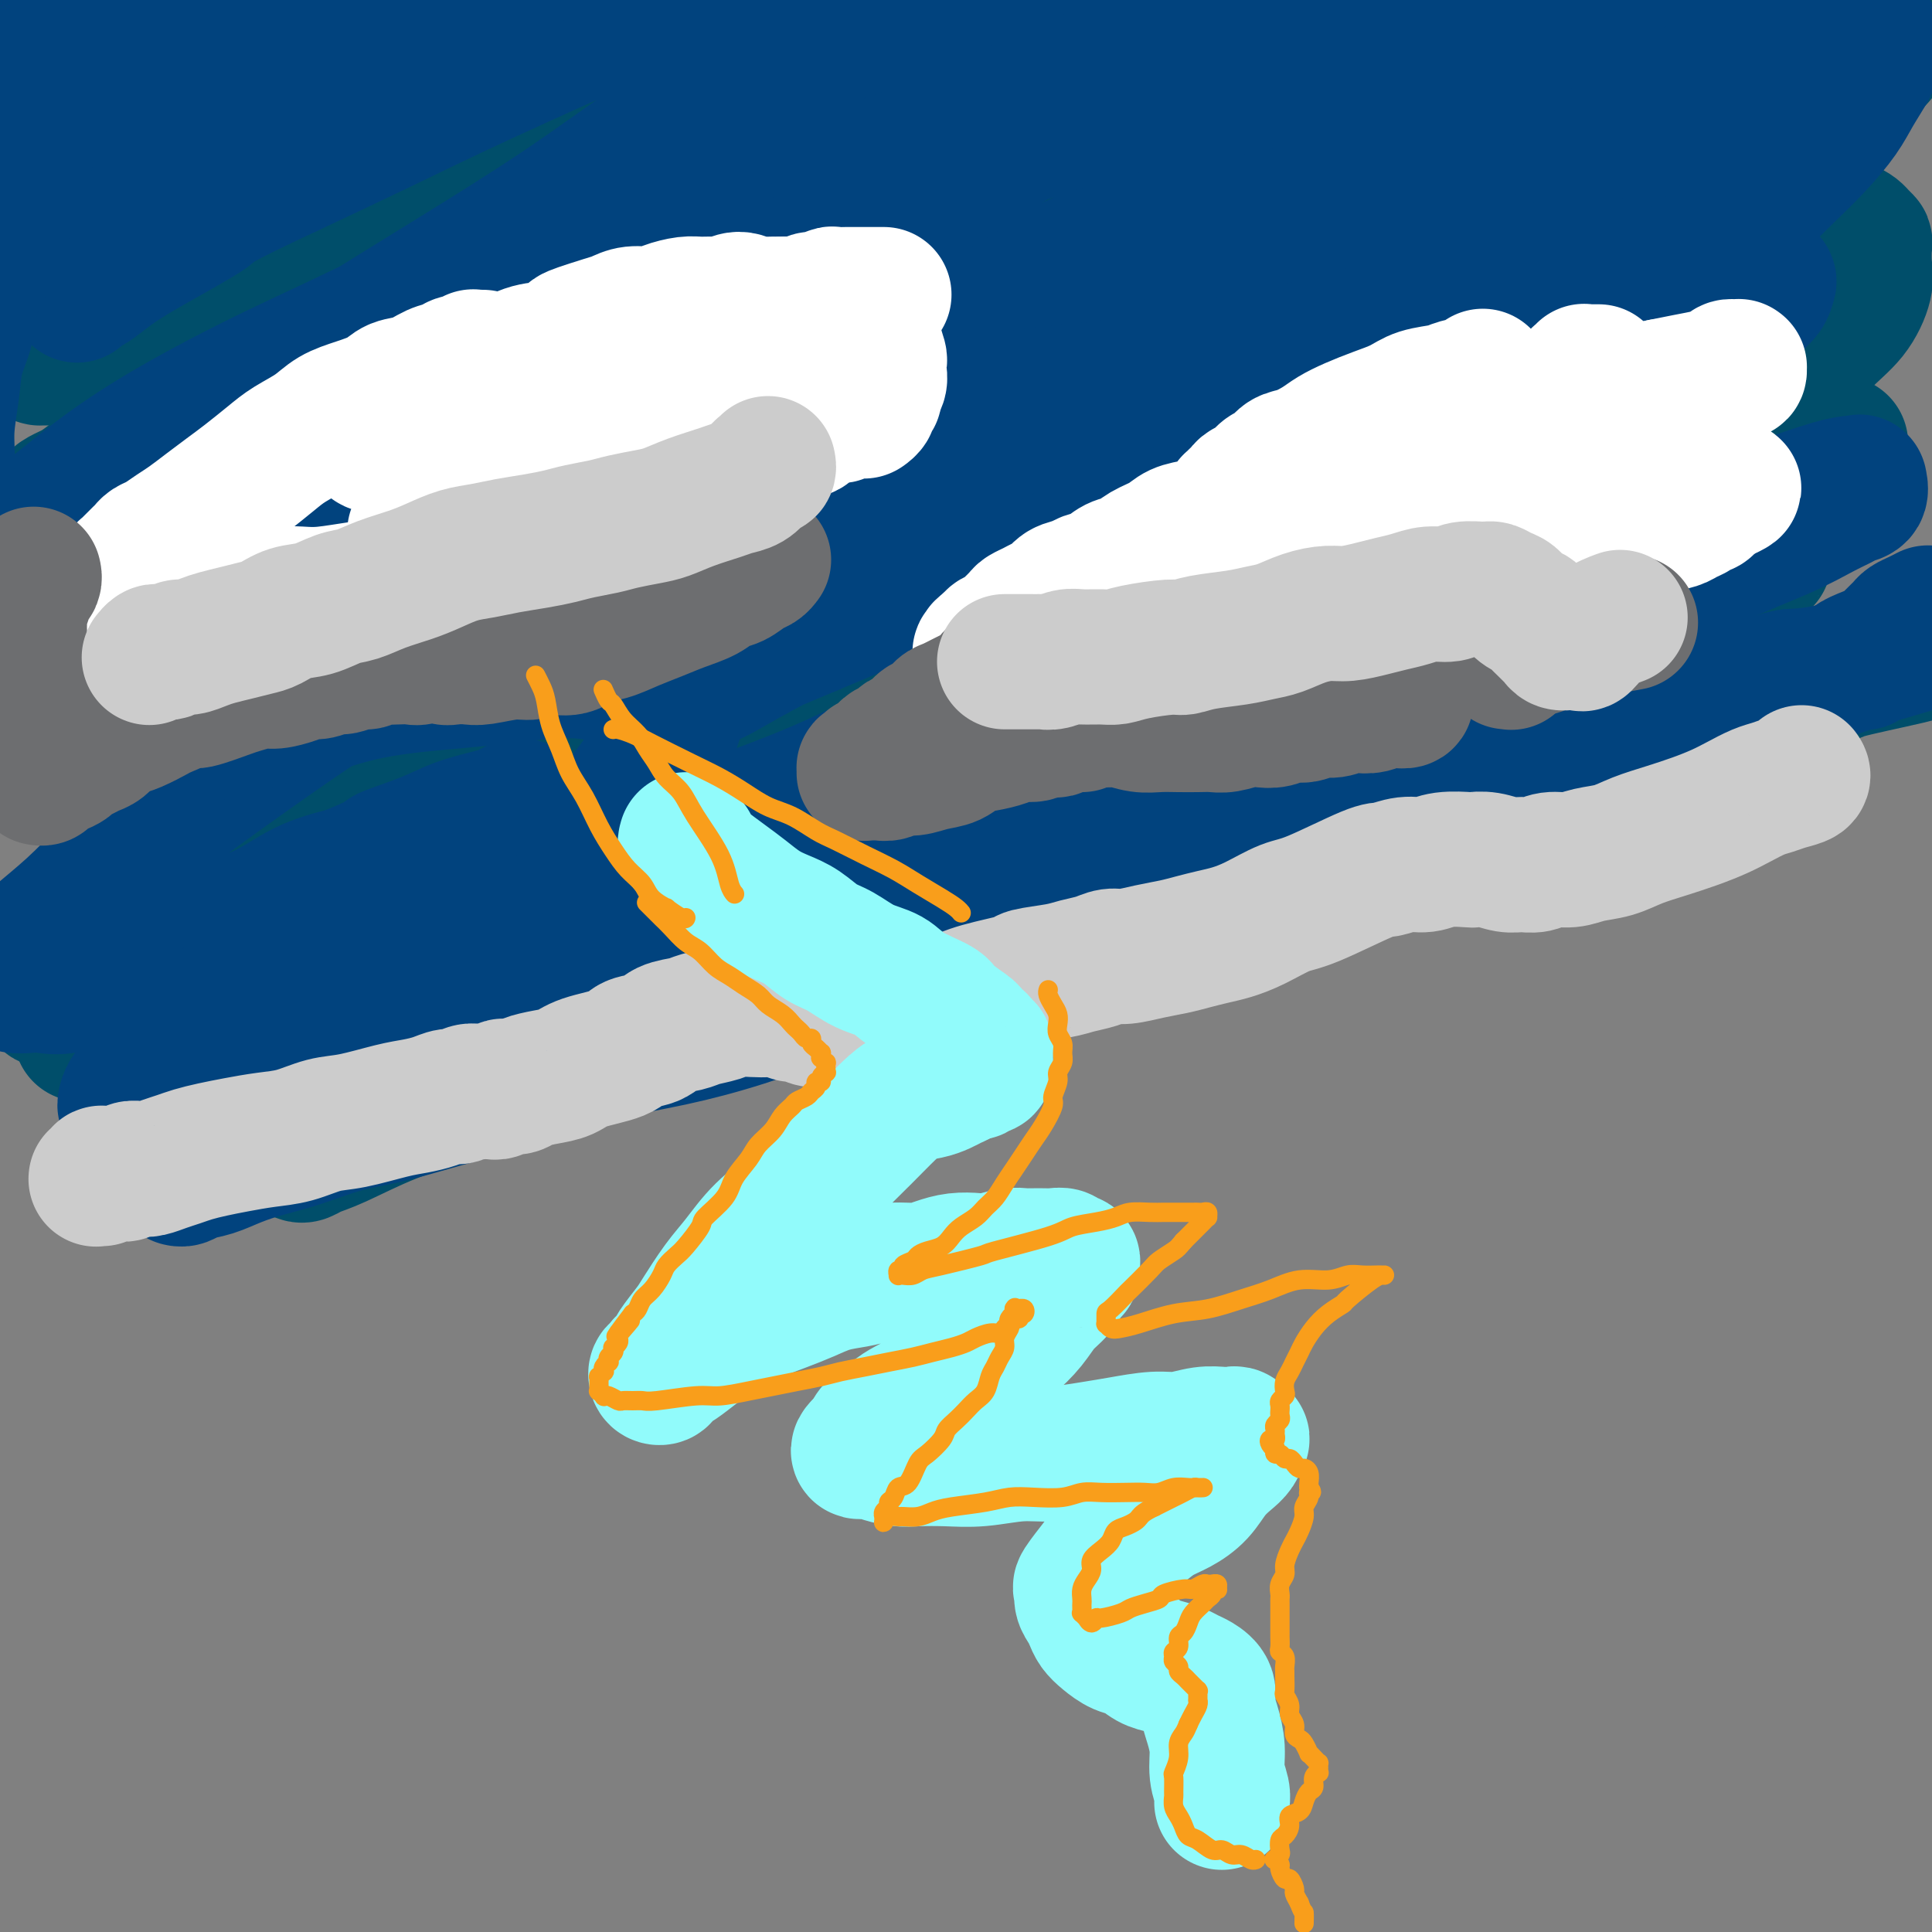 <svg viewBox='0 0 400 400' version='1.1' xmlns='http://www.w3.org/2000/svg' xmlns:xlink='http://www.w3.org/1999/xlink'><rect x="0" y="0" width="400" height="400" fill="#808080" stroke="none"/><g fill='none' stroke='#004E6A' stroke-width='6' stroke-linecap='round' stroke-linejoin='round'><path d='M263,1c-0.281,0.024 -0.562,0.048 -1,0c-0.438,-0.048 -1.035,-0.167 -2,0c-0.965,0.167 -2.300,0.621 -4,1c-1.700,0.379 -3.766,0.682 -6,1c-2.234,0.318 -4.635,0.650 -8,1c-3.365,0.350 -7.694,0.716 -12,1c-4.306,0.284 -8.590,0.485 -13,1c-4.410,0.515 -8.947,1.345 -14,2c-5.053,0.655 -10.622,1.135 -16,2c-5.378,0.865 -10.564,2.113 -15,3c-4.436,0.887 -8.120,1.411 -15,3c-6.880,1.589 -16.954,4.241 -24,6c-7.046,1.759 -11.064,2.624 -16,4c-4.936,1.376 -10.790,3.261 -14,4c-3.210,0.739 -3.775,0.331 -7,1c-3.225,0.669 -9.109,2.415 -14,4c-4.891,1.585 -8.790,3.009 -12,4c-3.210,0.991 -5.730,1.551 -10,3c-4.270,1.449 -10.288,3.789 -14,5c-3.712,1.211 -5.117,1.294 -7,2c-1.883,0.706 -4.245,2.034 -6,3c-1.755,0.966 -2.905,1.569 -4,2c-1.095,0.431 -2.136,0.690 -3,1c-0.864,0.310 -1.552,0.672 -2,1c-0.448,0.328 -0.656,0.624 -1,1c-0.344,0.376 -0.824,0.833 -1,1c-0.176,0.167 -0.047,0.045 0,0c0.047,-0.045 0.012,-0.012 0,0c-0.012,0.012 0.001,0.003 0,0c-0.001,-0.003 -0.014,-0.001 0,0c0.014,0.001 0.055,0.000 0,0c-0.055,-0.000 -0.207,-0.000 0,0c0.207,0.000 0.774,0.000 1,0c0.226,-0.000 0.113,-0.000 0,0c-0.113,0.000 -0.226,0.000 0,0c0.226,-0.000 0.792,-0.000 1,0c0.208,0.000 0.060,0.000 0,0c-0.060,-0.000 -0.030,-0.000 0,0'/></g>
<g fill='none' stroke='#004E6A' stroke-width='28' stroke-linecap='round' stroke-linejoin='round'><path d='M268,-10c-0.297,-0.070 -0.595,-0.140 -1,0c-0.405,0.140 -0.919,0.490 -2,1c-1.081,0.510 -2.731,1.178 -5,2c-2.269,0.822 -5.157,1.797 -8,3c-2.843,1.203 -5.640,2.635 -9,4c-3.360,1.365 -7.283,2.664 -11,4c-3.717,1.336 -7.229,2.709 -11,4c-3.771,1.291 -7.802,2.500 -12,4c-4.198,1.500 -8.564,3.293 -13,5c-4.436,1.707 -8.944,3.330 -14,5c-5.056,1.670 -10.662,3.387 -16,5c-5.338,1.613 -10.410,3.124 -16,5c-5.590,1.876 -11.700,4.119 -18,6c-6.300,1.881 -12.791,3.400 -19,5c-6.209,1.600 -12.136,3.282 -18,5c-5.864,1.718 -11.666,3.471 -17,5c-5.334,1.529 -10.201,2.832 -15,4c-4.799,1.168 -9.528,2.200 -13,3c-3.472,0.800 -5.685,1.366 -9,2c-3.315,0.634 -7.731,1.335 -11,2c-3.269,0.665 -5.390,1.295 -7,2c-1.610,0.705 -2.707,1.485 -4,2c-1.293,0.515 -2.781,0.764 -4,1c-1.219,0.236 -2.170,0.459 -3,1c-0.830,0.541 -1.539,1.399 -2,2c-0.461,0.601 -0.674,0.945 -1,1c-0.326,0.055 -0.765,-0.181 -1,0c-0.235,0.181 -0.267,0.777 0,1c0.267,0.223 0.834,0.071 1,0c0.166,-0.071 -0.069,-0.063 0,0c0.069,0.063 0.443,0.179 1,0c0.557,-0.179 1.298,-0.654 2,-1c0.702,-0.346 1.366,-0.561 3,-1c1.634,-0.439 4.239,-1.100 8,-2c3.761,-0.900 8.678,-2.038 13,-3c4.322,-0.962 8.049,-1.747 17,-4c8.951,-2.253 23.127,-5.975 30,-8c6.873,-2.025 6.445,-2.354 12,-4c5.555,-1.646 17.095,-4.611 26,-7c8.905,-2.389 15.174,-4.204 27,-7c11.826,-2.796 29.208,-6.574 41,-9c11.792,-2.426 17.994,-3.501 25,-5c7.006,-1.499 14.816,-3.421 22,-5c7.184,-1.579 13.742,-2.816 20,-4c6.258,-1.184 12.217,-2.314 18,-3c5.783,-0.686 11.392,-0.929 16,-1c4.608,-0.071 8.216,0.030 12,0c3.784,-0.030 7.746,-0.191 10,0c2.254,0.191 2.801,0.734 4,1c1.199,0.266 3.049,0.255 4,1c0.951,0.745 1.004,2.247 1,3c-0.004,0.753 -0.063,0.759 0,1c0.063,0.241 0.248,0.719 0,1c-0.248,0.281 -0.928,0.366 -2,1c-1.072,0.634 -2.536,1.817 -4,3'/><path d='M315,21c-1.806,1.365 -3.321,1.778 -6,3c-2.679,1.222 -6.521,3.252 -11,5c-4.479,1.748 -9.595,3.212 -16,5c-6.405,1.788 -14.099,3.900 -22,6c-7.901,2.100 -16.009,4.188 -23,6c-6.991,1.812 -12.864,3.350 -23,6c-10.136,2.650 -24.534,6.413 -35,9c-10.466,2.587 -17.001,3.996 -25,6c-7.999,2.004 -17.463,4.601 -26,7c-8.537,2.399 -16.145,4.598 -24,7c-7.855,2.402 -15.955,5.006 -23,7c-7.045,1.994 -13.036,3.379 -19,5c-5.964,1.621 -11.902,3.480 -17,5c-5.098,1.520 -9.356,2.702 -13,4c-3.644,1.298 -6.675,2.712 -9,4c-2.325,1.288 -3.943,2.450 -5,3c-1.057,0.550 -1.551,0.487 -2,1c-0.449,0.513 -0.851,1.600 -1,2c-0.149,0.400 -0.045,0.113 0,0c0.045,-0.113 0.032,-0.051 0,0c-0.032,0.051 -0.081,0.090 0,0c0.081,-0.090 0.294,-0.309 1,-1c0.706,-0.691 1.905,-1.855 4,-3c2.095,-1.145 5.088,-2.271 9,-4c3.912,-1.729 8.745,-4.062 14,-6c5.255,-1.938 10.933,-3.482 18,-6c7.067,-2.518 15.522,-6.009 23,-9c7.478,-2.991 13.978,-5.483 21,-8c7.022,-2.517 14.566,-5.060 22,-7c7.434,-1.940 14.758,-3.276 22,-5c7.242,-1.724 14.402,-3.837 22,-6c7.598,-2.163 15.634,-4.376 23,-6c7.366,-1.624 14.060,-2.659 21,-4c6.940,-1.341 14.124,-2.986 21,-4c6.876,-1.014 13.443,-1.396 20,-2c6.557,-0.604 13.104,-1.432 19,-2c5.896,-0.568 11.140,-0.878 16,-1c4.860,-0.122 9.335,-0.058 13,0c3.665,0.058 6.519,0.110 9,0c2.481,-0.110 4.591,-0.380 6,0c1.409,0.380 2.119,1.411 3,2c0.881,0.589 1.933,0.735 2,1c0.067,0.265 -0.853,0.650 -1,1c-0.147,0.350 0.478,0.665 0,1c-0.478,0.335 -2.058,0.692 -3,1c-0.942,0.308 -1.247,0.569 -5,2c-3.753,1.431 -10.955,4.031 -18,6c-7.045,1.969 -13.935,3.305 -22,5c-8.065,1.695 -17.307,3.749 -27,6c-9.693,2.251 -19.839,4.700 -29,7c-9.161,2.300 -17.339,4.451 -26,7c-8.661,2.549 -17.806,5.496 -27,8c-9.194,2.504 -18.438,4.563 -27,7c-8.562,2.437 -16.443,5.250 -24,8c-7.557,2.750 -14.789,5.436 -21,8c-6.211,2.564 -11.402,5.006 -16,7c-4.598,1.994 -8.605,3.540 -12,5c-3.395,1.460 -6.178,2.835 -8,4c-1.822,1.165 -2.683,2.121 -3,3c-0.317,0.879 -0.091,1.680 0,2c0.091,0.320 0.045,0.160 0,0'/><path d='M55,129c-1.502,1.368 0.244,0.289 1,0c0.756,-0.289 0.521,0.214 2,0c1.479,-0.214 4.673,-1.145 9,-2c4.327,-0.855 9.787,-1.636 16,-3c6.213,-1.364 13.180,-3.313 22,-6c8.820,-2.687 19.495,-6.114 28,-9c8.505,-2.886 14.841,-5.232 27,-9c12.159,-3.768 30.140,-8.957 43,-13c12.860,-4.043 20.597,-6.941 29,-10c8.403,-3.059 17.472,-6.278 26,-9c8.528,-2.722 16.516,-4.945 24,-7c7.484,-2.055 14.466,-3.941 21,-6c6.534,-2.059 12.621,-4.293 18,-6c5.379,-1.707 10.052,-2.889 14,-4c3.948,-1.111 7.173,-2.150 10,-3c2.827,-0.850 5.256,-1.511 7,-2c1.744,-0.489 2.803,-0.808 4,-1c1.197,-0.192 2.534,-0.259 3,0c0.466,0.259 0.063,0.845 0,1c-0.063,0.155 0.214,-0.120 0,0c-0.214,0.120 -0.918,0.636 -1,1c-0.082,0.364 0.459,0.576 0,1c-0.459,0.424 -1.918,1.059 -3,2c-1.082,0.941 -1.785,2.188 -4,4c-2.215,1.812 -5.940,4.189 -11,7c-5.060,2.811 -11.454,6.055 -19,10c-7.546,3.945 -16.245,8.591 -25,13c-8.755,4.409 -17.565,8.580 -25,12c-7.435,3.420 -13.495,6.089 -24,11c-10.505,4.911 -25.453,12.063 -32,15c-6.547,2.937 -4.691,1.659 -10,4c-5.309,2.341 -17.783,8.300 -25,12c-7.217,3.700 -9.177,5.142 -12,7c-2.823,1.858 -6.508,4.134 -9,6c-2.492,1.866 -3.792,3.324 -5,4c-1.208,0.676 -2.324,0.572 -3,1c-0.676,0.428 -0.911,1.388 -1,2c-0.089,0.612 -0.034,0.875 0,1c0.034,0.125 0.045,0.111 1,0c0.955,-0.111 2.854,-0.320 7,-1c4.146,-0.680 10.538,-1.830 19,-4c8.462,-2.170 18.994,-5.359 29,-8c10.006,-2.641 19.488,-4.735 29,-7c9.512,-2.265 19.056,-4.700 28,-7c8.944,-2.300 17.289,-4.464 26,-7c8.711,-2.536 17.788,-5.442 26,-8c8.212,-2.558 15.559,-4.766 22,-7c6.441,-2.234 11.976,-4.495 17,-6c5.024,-1.505 9.538,-2.256 13,-3c3.462,-0.744 5.874,-1.482 8,-2c2.126,-0.518 3.967,-0.814 5,-1c1.033,-0.186 1.257,-0.260 1,0c-0.257,0.260 -0.995,0.855 -1,1c-0.005,0.145 0.722,-0.160 0,0c-0.722,0.160 -2.892,0.786 -3,1c-0.108,0.214 1.845,0.017 -2,2c-3.845,1.983 -13.489,6.147 -22,10c-8.511,3.853 -15.890,7.393 -24,11c-8.110,3.607 -16.953,7.279 -26,11c-9.047,3.721 -18.299,7.492 -27,11c-8.701,3.508 -16.850,6.754 -25,10'/><path d='M251,149c-30.281,13.162 -41.483,17.567 -50,21c-8.517,3.433 -14.349,5.895 -20,8c-5.651,2.105 -11.122,3.854 -14,5c-2.878,1.146 -3.163,1.690 -4,2c-0.837,0.310 -2.225,0.385 -3,1c-0.775,0.615 -0.936,1.770 -1,2c-0.064,0.230 -0.030,-0.463 1,-1c1.030,-0.537 3.056,-0.917 7,-2c3.944,-1.083 9.804,-2.868 17,-5c7.196,-2.132 15.726,-4.609 24,-7c8.274,-2.391 16.291,-4.694 24,-7c7.709,-2.306 15.109,-4.616 23,-7c7.891,-2.384 16.272,-4.843 23,-7c6.728,-2.157 11.803,-4.012 20,-7c8.197,-2.988 19.517,-7.109 27,-10c7.483,-2.891 11.128,-4.553 15,-6c3.872,-1.447 7.969,-2.679 11,-4c3.031,-1.321 4.995,-2.732 7,-4c2.005,-1.268 4.051,-2.393 5,-3c0.949,-0.607 0.803,-0.694 1,-1c0.197,-0.306 0.739,-0.830 1,-1c0.261,-0.170 0.242,0.013 0,0c-0.242,-0.013 -0.708,-0.221 -1,0c-0.292,0.221 -0.411,0.871 -1,1c-0.589,0.129 -1.647,-0.263 -3,0c-1.353,0.263 -3.000,1.182 -6,2c-3.000,0.818 -7.352,1.537 -13,3c-5.648,1.463 -12.591,3.671 -19,6c-6.409,2.329 -12.283,4.781 -18,7c-5.717,2.219 -11.275,4.206 -16,6c-4.725,1.794 -8.616,3.395 -12,5c-3.384,1.605 -6.260,3.213 -8,4c-1.740,0.787 -2.345,0.751 -3,1c-0.655,0.249 -1.359,0.782 -2,1c-0.641,0.218 -1.219,0.120 -1,0c0.219,-0.120 1.233,-0.262 2,-1c0.767,-0.738 1.285,-2.070 8,-6c6.715,-3.930 19.625,-10.456 26,-14c6.375,-3.544 6.215,-4.107 9,-6c2.785,-1.893 8.515,-5.118 16,-10c7.485,-4.882 16.725,-11.423 23,-16c6.275,-4.577 9.584,-7.190 13,-10c3.416,-2.810 6.940,-5.818 10,-9c3.060,-3.182 5.657,-6.537 8,-9c2.343,-2.463 4.433,-4.032 6,-6c1.567,-1.968 2.613,-4.334 3,-6c0.387,-1.666 0.115,-2.631 0,-4c-0.115,-1.369 -0.074,-3.140 0,-4c0.074,-0.860 0.181,-0.807 0,-1c-0.181,-0.193 -0.652,-0.631 -1,-1c-0.348,-0.369 -0.575,-0.670 -1,-1c-0.425,-0.330 -1.048,-0.690 -2,-1c-0.952,-0.310 -2.233,-0.571 -4,-1c-1.767,-0.429 -4.019,-1.026 -6,-1c-1.981,0.026 -3.693,0.676 -6,1c-2.307,0.324 -5.211,0.321 -9,1c-3.789,0.679 -8.463,2.041 -12,3c-3.537,0.959 -5.938,1.515 -10,3c-4.062,1.485 -9.786,3.900 -12,5c-2.214,1.100 -0.918,0.886 -1,1c-0.082,0.114 -1.541,0.557 -3,1'/><path d='M319,60c-6.311,2.190 -3.090,1.165 -2,1c1.090,-0.165 0.049,0.529 1,0c0.951,-0.529 3.896,-2.280 5,-3c1.104,-0.720 0.369,-0.409 5,-3c4.631,-2.591 14.629,-8.084 21,-12c6.371,-3.916 9.117,-6.256 13,-9c3.883,-2.744 8.905,-5.893 13,-9c4.095,-3.107 7.265,-6.172 10,-9c2.735,-2.828 5.035,-5.421 7,-8c1.965,-2.579 3.595,-5.146 5,-7c1.405,-1.854 2.584,-2.994 3,-4c0.416,-1.006 0.068,-1.878 0,-3c-0.068,-1.122 0.145,-2.494 0,-3c-0.145,-0.506 -0.648,-0.145 -1,0c-0.352,0.145 -0.554,0.074 -1,0c-0.446,-0.074 -1.135,-0.152 -2,0c-0.865,0.152 -1.906,0.534 -4,1c-2.094,0.466 -5.242,1.017 -9,2c-3.758,0.983 -8.125,2.397 -17,5c-8.875,2.603 -22.256,6.393 -29,8c-6.744,1.607 -6.851,1.029 -10,2c-3.149,0.971 -9.341,3.490 -17,6c-7.659,2.510 -16.787,5.012 -23,7c-6.213,1.988 -9.512,3.460 -14,5c-4.488,1.540 -10.164,3.146 -13,4c-2.836,0.854 -2.830,0.957 -6,2c-3.170,1.043 -9.515,3.026 -13,4c-3.485,0.974 -4.111,0.938 -5,1c-0.889,0.062 -2.040,0.223 -3,0c-0.960,-0.223 -1.729,-0.830 -2,-1c-0.271,-0.170 -0.046,0.098 0,0c0.046,-0.098 -0.089,-0.564 0,-1c0.089,-0.436 0.402,-0.844 1,-2c0.598,-1.156 1.480,-3.059 3,-5c1.520,-1.941 3.677,-3.921 7,-7c3.323,-3.079 7.811,-7.258 12,-11c4.189,-3.742 8.078,-7.047 11,-10c2.922,-2.953 4.879,-5.555 7,-8c2.121,-2.445 4.408,-4.732 6,-7c1.592,-2.268 2.489,-4.517 3,-6c0.511,-1.483 0.635,-2.200 1,-3c0.365,-0.800 0.971,-1.684 1,-2c0.029,-0.316 -0.519,-0.065 -1,0c-0.481,0.065 -0.895,-0.058 -1,0c-0.105,0.058 0.100,0.296 -3,1c-3.100,0.704 -9.505,1.873 -12,2c-2.495,0.127 -1.079,-0.789 -9,1c-7.921,1.789 -25.180,6.282 -37,9c-11.820,2.718 -18.201,3.660 -25,5c-6.799,1.340 -14.015,3.078 -21,5c-6.985,1.922 -13.740,4.028 -21,6c-7.260,1.972 -15.024,3.809 -22,6c-6.976,2.191 -13.163,4.737 -19,7c-5.837,2.263 -11.325,4.244 -16,6c-4.675,1.756 -8.537,3.286 -12,5c-3.463,1.714 -6.525,3.612 -9,5c-2.475,1.388 -4.362,2.267 -6,3c-1.638,0.733 -3.027,1.320 -4,2c-0.973,0.680 -1.531,1.452 -2,2c-0.469,0.548 -0.848,0.871 -1,1c-0.152,0.129 -0.076,0.065 0,0'/><path d='M62,41c-3.390,1.998 -0.866,0.494 0,0c0.866,-0.494 0.074,0.021 0,0c-0.074,-0.021 0.570,-0.580 1,-1c0.430,-0.420 0.648,-0.701 1,-1c0.352,-0.299 0.839,-0.616 3,-2c2.161,-1.384 5.995,-3.836 9,-6c3.005,-2.164 5.179,-4.041 8,-6c2.821,-1.959 6.287,-4.001 10,-6c3.713,-1.999 7.673,-3.956 11,-6c3.327,-2.044 6.023,-4.175 9,-6c2.977,-1.825 6.237,-3.343 9,-5c2.763,-1.657 5.029,-3.453 7,-5c1.971,-1.547 3.648,-2.845 5,-4c1.352,-1.155 2.378,-2.167 3,-3c0.622,-0.833 0.839,-1.489 1,-2c0.161,-0.511 0.266,-0.878 0,-1c-0.266,-0.122 -0.904,0.003 -1,0c-0.096,-0.003 0.351,-0.132 0,0c-0.351,0.132 -1.500,0.526 -3,1c-1.500,0.474 -3.353,1.029 -6,2c-2.647,0.971 -6.089,2.357 -11,4c-4.911,1.643 -11.289,3.543 -18,6c-6.711,2.457 -13.753,5.471 -21,8c-7.247,2.529 -14.699,4.574 -22,7c-7.301,2.426 -14.452,5.232 -19,7c-4.548,1.768 -6.493,2.497 -12,4c-5.507,1.503 -14.577,3.780 -20,5c-5.423,1.220 -7.201,1.385 -9,2c-1.799,0.615 -3.620,1.682 -5,2c-1.380,0.318 -2.318,-0.111 -3,0c-0.682,0.111 -1.106,0.762 -1,1c0.106,0.238 0.744,0.065 1,0c0.256,-0.065 0.131,-0.020 0,0c-0.131,0.020 -0.267,0.016 0,0c0.267,-0.016 0.937,-0.045 1,0c0.063,0.045 -0.483,0.163 0,0c0.483,-0.163 1.993,-0.608 3,-1c1.007,-0.392 1.510,-0.730 2,-1c0.490,-0.270 0.965,-0.473 2,-1c1.035,-0.527 2.628,-1.378 4,-2c1.372,-0.622 2.522,-1.017 4,-2c1.478,-0.983 3.282,-2.556 5,-4c1.718,-1.444 3.348,-2.760 5,-4c1.652,-1.240 3.327,-2.405 6,-4c2.673,-1.595 6.345,-3.622 9,-5c2.655,-1.378 4.294,-2.109 6,-3c1.706,-0.891 3.479,-1.944 5,-3c1.521,-1.056 2.789,-2.115 4,-3c1.211,-0.885 2.364,-1.596 3,-2c0.636,-0.404 0.756,-0.501 1,-1c0.244,-0.499 0.612,-1.402 1,-2c0.388,-0.598 0.796,-0.893 1,-1c0.204,-0.107 0.205,-0.027 0,0c-0.205,0.027 -0.616,0.000 -1,0c-0.384,-0.000 -0.741,0.026 -1,0c-0.259,-0.026 -0.420,-0.106 -1,0c-0.580,0.106 -1.578,0.396 -3,1c-1.422,0.604 -3.268,1.523 -5,2c-1.732,0.477 -3.351,0.513 -5,1c-1.649,0.487 -3.328,1.425 -5,2c-1.672,0.575 -3.336,0.788 -5,1'/><path d='M25,4c-4.476,1.106 -3.166,0.871 -4,1c-0.834,0.129 -3.813,0.623 -6,1c-2.187,0.377 -3.584,0.637 -5,1c-1.416,0.363 -2.852,0.829 -4,1c-1.148,0.171 -2.009,0.046 -3,0c-0.991,-0.046 -2.113,-0.013 -3,0c-0.887,0.013 -1.540,0.007 -2,0c-0.460,-0.007 -0.725,-0.016 -1,0c-0.275,0.016 -0.558,0.057 -1,0c-0.442,-0.057 -1.043,-0.211 -1,0c0.043,0.211 0.730,0.789 1,1c0.270,0.211 0.121,0.057 0,0c-0.121,-0.057 -0.216,-0.015 0,0c0.216,0.015 0.743,0.004 1,0c0.257,-0.004 0.242,-0.001 1,0c0.758,0.001 2.287,0.000 3,0c0.713,-0.000 0.610,-0.000 1,0c0.390,0.000 1.274,-0.000 2,0c0.726,0.000 1.295,0.000 2,0c0.705,-0.000 1.545,-0.001 2,0c0.455,0.001 0.526,0.004 1,0c0.474,-0.004 1.350,-0.013 2,0c0.650,0.013 1.073,0.049 2,0c0.927,-0.049 2.357,-0.183 3,0c0.643,0.183 0.499,0.683 1,1c0.501,0.317 1.648,0.453 2,1c0.352,0.547 -0.091,1.507 0,2c0.091,0.493 0.715,0.519 1,1c0.285,0.481 0.229,1.418 0,2c-0.229,0.582 -0.632,0.808 -1,2c-0.368,1.192 -0.702,3.350 -1,5c-0.298,1.650 -0.559,2.791 -1,4c-0.441,1.209 -1.063,2.487 -2,4c-0.937,1.513 -2.188,3.263 -3,5c-0.812,1.737 -1.184,3.462 -2,5c-0.816,1.538 -2.075,2.888 -3,4c-0.925,1.112 -1.516,1.987 -2,3c-0.484,1.013 -0.863,2.166 -1,3c-0.137,0.834 -0.034,1.351 0,2c0.034,0.649 -0.002,1.431 0,2c0.002,0.569 0.042,0.926 0,1c-0.042,0.074 -0.166,-0.134 0,0c0.166,0.134 0.621,0.609 1,1c0.379,0.391 0.682,0.696 1,1c0.318,0.304 0.650,0.605 1,1c0.350,0.395 0.717,0.883 1,1c0.283,0.117 0.481,-0.139 1,0c0.519,0.139 1.358,0.671 2,1c0.642,0.329 1.089,0.455 2,1c0.911,0.545 2.288,1.508 4,2c1.712,0.492 3.759,0.513 7,1c3.241,0.487 7.675,1.441 11,2c3.325,0.559 5.542,0.722 8,1c2.458,0.278 5.159,0.669 8,1c2.841,0.331 5.823,0.601 8,1c2.177,0.399 3.548,0.929 5,1c1.452,0.071 2.986,-0.315 4,0c1.014,0.315 1.509,1.332 2,2c0.491,0.668 0.978,0.988 1,1c0.022,0.012 -0.422,-0.282 -1,0c-0.578,0.282 -1.289,1.141 -2,2'/><path d='M68,76c-0.637,0.931 -2.229,0.759 -4,1c-1.771,0.241 -3.721,0.894 -6,2c-2.279,1.106 -4.888,2.664 -8,4c-3.112,1.336 -6.726,2.451 -10,4c-3.274,1.549 -6.208,3.532 -9,5c-2.792,1.468 -5.441,2.419 -8,4c-2.559,1.581 -5.026,3.790 -7,5c-1.974,1.210 -3.454,1.419 -5,3c-1.546,1.581 -3.157,4.533 -4,6c-0.843,1.467 -0.917,1.450 -1,2c-0.083,0.550 -0.174,1.668 0,2c0.174,0.332 0.614,-0.120 1,0c0.386,0.120 0.718,0.813 1,1c0.282,0.187 0.513,-0.130 1,0c0.487,0.130 1.230,0.708 2,1c0.770,0.292 1.566,0.296 3,0c1.434,-0.296 3.505,-0.894 6,-1c2.495,-0.106 5.412,0.279 8,0c2.588,-0.279 4.845,-1.222 8,-2c3.155,-0.778 7.208,-1.390 11,-2c3.792,-0.610 7.325,-1.217 11,-2c3.675,-0.783 7.494,-1.743 11,-3c3.506,-1.257 6.699,-2.810 10,-4c3.301,-1.190 6.709,-2.017 10,-3c3.291,-0.983 6.464,-2.124 9,-3c2.536,-0.876 4.435,-1.489 6,-2c1.565,-0.511 2.795,-0.919 4,-1c1.205,-0.081 2.384,0.166 3,0c0.616,-0.166 0.669,-0.744 1,-1c0.331,-0.256 0.942,-0.190 1,0c0.058,0.190 -0.435,0.502 -1,1c-0.565,0.498 -1.201,1.180 -2,2c-0.799,0.820 -1.760,1.776 -4,4c-2.240,2.224 -5.760,5.716 -9,9c-3.240,3.284 -6.199,6.362 -10,10c-3.801,3.638 -8.445,7.837 -13,12c-4.555,4.163 -9.023,8.290 -13,12c-3.977,3.710 -7.465,7.004 -11,10c-3.535,2.996 -7.119,5.695 -10,8c-2.881,2.305 -5.060,4.215 -7,6c-1.940,1.785 -3.640,3.445 -5,5c-1.360,1.555 -2.380,3.006 -3,4c-0.620,0.994 -0.841,1.532 -1,2c-0.159,0.468 -0.255,0.867 0,1c0.255,0.133 0.863,-0.001 1,0c0.137,0.001 -0.195,0.138 0,0c0.195,-0.138 0.917,-0.549 2,-1c1.083,-0.451 2.528,-0.940 4,-2c1.472,-1.060 2.972,-2.692 5,-4c2.028,-1.308 4.586,-2.294 8,-4c3.414,-1.706 7.685,-4.133 12,-6c4.315,-1.867 8.673,-3.173 13,-5c4.327,-1.827 8.622,-4.174 13,-6c4.378,-1.826 8.839,-3.132 13,-5c4.161,-1.868 8.022,-4.298 12,-6c3.978,-1.702 8.073,-2.677 12,-4c3.927,-1.323 7.688,-2.995 11,-4c3.312,-1.005 6.176,-1.341 8,-2c1.824,-0.659 2.606,-1.639 4,-2c1.394,-0.361 3.398,-0.103 4,0c0.602,0.103 -0.199,0.052 -1,0'/><path d='M145,127c5.959,-1.942 1.857,-0.798 0,0c-1.857,0.798 -1.470,1.248 -2,2c-0.530,0.752 -1.976,1.806 -4,3c-2.024,1.194 -4.627,2.528 -8,4c-3.373,1.472 -7.516,3.082 -12,5c-4.484,1.918 -9.309,4.146 -14,6c-4.691,1.854 -9.248,3.336 -14,5c-4.752,1.664 -9.698,3.510 -14,5c-4.302,1.490 -7.959,2.624 -11,4c-3.041,1.376 -5.466,2.996 -8,4c-2.534,1.004 -5.175,1.393 -7,2c-1.825,0.607 -2.832,1.430 -4,2c-1.168,0.570 -2.495,0.885 -3,1c-0.505,0.115 -0.188,0.031 0,0c0.188,-0.031 0.246,-0.008 0,0c-0.246,0.008 -0.798,0.003 -1,0c-0.202,-0.003 -0.054,-0.002 0,0c0.054,0.002 0.016,0.004 0,0c-0.016,-0.004 -0.008,-0.015 0,0c0.008,0.015 0.016,0.055 0,0c-0.016,-0.055 -0.056,-0.207 0,0c0.056,0.207 0.207,0.773 0,1c-0.207,0.227 -0.772,0.116 -1,0c-0.228,-0.116 -0.118,-0.238 0,0c0.118,0.238 0.243,0.837 0,1c-0.243,0.163 -0.853,-0.111 -1,0c-0.147,0.111 0.168,0.607 0,1c-0.168,0.393 -0.819,0.683 -1,1c-0.181,0.317 0.108,0.660 0,1c-0.108,0.340 -0.614,0.676 -1,1c-0.386,0.324 -0.652,0.635 -1,1c-0.348,0.365 -0.779,0.783 -1,1c-0.221,0.217 -0.233,0.232 -1,1c-0.767,0.768 -2.288,2.289 -3,3c-0.712,0.711 -0.613,0.613 -1,1c-0.387,0.387 -1.258,1.258 -2,2c-0.742,0.742 -1.354,1.353 -2,2c-0.646,0.647 -1.325,1.329 -2,2c-0.675,0.671 -1.346,1.330 -2,2c-0.654,0.670 -1.292,1.349 -2,2c-0.708,0.651 -1.485,1.274 -2,2c-0.515,0.726 -0.767,1.557 -1,2c-0.233,0.443 -0.449,0.500 -1,1c-0.551,0.500 -1.439,1.443 -2,2c-0.561,0.557 -0.794,0.727 -1,1c-0.206,0.273 -0.385,0.650 -1,1c-0.615,0.350 -1.667,0.672 -2,1c-0.333,0.328 0.053,0.662 0,1c-0.053,0.338 -0.546,0.679 -1,1c-0.454,0.321 -0.869,0.623 -1,1c-0.131,0.377 0.020,0.830 0,1c-0.020,0.170 -0.213,0.057 0,0c0.213,-0.057 0.830,-0.056 1,0c0.170,0.056 -0.108,0.169 0,0c0.108,-0.169 0.602,-0.620 1,-1c0.398,-0.380 0.699,-0.690 1,-1'/><path d='M13,205c0.703,-0.238 0.962,-0.335 2,-1c1.038,-0.665 2.857,-1.900 5,-3c2.143,-1.100 4.612,-2.067 7,-3c2.388,-0.933 4.695,-1.832 8,-3c3.305,-1.168 7.609,-2.607 12,-4c4.391,-1.393 8.868,-2.742 14,-4c5.132,-1.258 10.918,-2.426 17,-4c6.082,-1.574 12.460,-3.554 18,-5c5.540,-1.446 10.242,-2.360 19,-5c8.758,-2.640 21.571,-7.008 28,-9c6.429,-1.992 6.474,-1.608 9,-2c2.526,-0.392 7.532,-1.559 14,-3c6.468,-1.441 14.398,-3.158 18,-4c3.602,-0.842 2.875,-0.811 4,-1c1.125,-0.189 4.100,-0.597 6,-1c1.900,-0.403 2.725,-0.799 3,-1c0.275,-0.201 0.001,-0.207 0,0c-0.001,0.207 0.273,0.626 0,1c-0.273,0.374 -1.092,0.702 -2,1c-0.908,0.298 -1.907,0.567 -3,1c-1.093,0.433 -2.282,1.031 -4,2c-1.718,0.969 -3.966,2.308 -8,4c-4.034,1.692 -9.854,3.736 -16,6c-6.146,2.264 -12.616,4.746 -19,7c-6.384,2.254 -12.681,4.279 -19,6c-6.319,1.721 -12.662,3.136 -19,5c-6.338,1.864 -12.673,4.176 -19,6c-6.327,1.824 -12.646,3.161 -19,5c-6.354,1.839 -12.741,4.180 -18,6c-5.259,1.820 -9.389,3.118 -13,4c-3.611,0.882 -6.703,1.349 -9,2c-2.297,0.651 -3.800,1.484 -5,2c-1.200,0.516 -2.097,0.713 -3,1c-0.903,0.287 -1.812,0.665 -2,1c-0.188,0.335 0.345,0.626 0,1c-0.345,0.374 -1.568,0.829 -2,1c-0.432,0.171 -0.071,0.057 0,0c0.071,-0.057 -0.146,-0.057 0,0c0.146,0.057 0.657,0.169 1,0c0.343,-0.169 0.519,-0.621 1,-1c0.481,-0.379 1.267,-0.686 2,-1c0.733,-0.314 1.413,-0.635 3,-1c1.587,-0.365 4.082,-0.774 7,-2c2.918,-1.226 6.258,-3.268 11,-5c4.742,-1.732 10.886,-3.155 17,-5c6.114,-1.845 12.199,-4.111 18,-6c5.801,-1.889 11.318,-3.402 17,-5c5.682,-1.598 11.530,-3.282 17,-5c5.470,-1.718 10.562,-3.470 16,-5c5.438,-1.530 11.222,-2.838 16,-4c4.778,-1.162 8.549,-2.179 12,-3c3.451,-0.821 6.582,-1.447 9,-2c2.418,-0.553 4.122,-1.031 5,-1c0.878,0.031 0.929,0.573 1,1c0.071,0.427 0.164,0.739 0,1c-0.164,0.261 -0.583,0.472 -1,1c-0.417,0.528 -0.833,1.374 -3,3c-2.167,1.626 -6.086,4.034 -11,7c-4.914,2.966 -10.823,6.491 -17,10c-6.177,3.509 -12.622,7.003 -19,10c-6.378,2.997 -12.689,5.499 -19,8'/><path d='M100,209c-9.221,4.362 -4.773,1.266 -9,3c-4.227,1.734 -17.128,8.300 -25,12c-7.872,3.700 -10.715,4.536 -14,6c-3.285,1.464 -7.013,3.555 -10,5c-2.987,1.445 -5.232,2.243 -7,3c-1.768,0.757 -3.060,1.472 -4,2c-0.940,0.528 -1.528,0.867 -2,1c-0.472,0.133 -0.829,0.059 -1,0c-0.171,-0.059 -0.156,-0.103 0,0c0.156,0.103 0.454,0.353 1,0c0.546,-0.353 1.341,-1.309 2,-2c0.659,-0.691 1.183,-1.119 3,-2c1.817,-0.881 4.927,-2.217 6,-3c1.073,-0.783 0.111,-1.014 2,-2c1.889,-0.986 6.631,-2.728 10,-4c3.369,-1.272 5.367,-2.076 8,-3c2.633,-0.924 5.903,-1.969 9,-3c3.097,-1.031 6.022,-2.050 9,-3c2.978,-0.950 6.009,-1.832 9,-3c2.991,-1.168 5.940,-2.623 9,-4c3.060,-1.377 6.229,-2.677 9,-4c2.771,-1.323 5.144,-2.669 8,-4c2.856,-1.331 6.194,-2.647 9,-4c2.806,-1.353 5.080,-2.745 7,-4c1.920,-1.255 3.486,-2.375 5,-3c1.514,-0.625 2.976,-0.757 4,-1c1.024,-0.243 1.610,-0.598 2,-1c0.390,-0.402 0.582,-0.851 1,-1c0.418,-0.149 1.060,0.003 1,0c-0.060,-0.003 -0.824,-0.161 -1,0c-0.176,0.161 0.236,0.642 0,1c-0.236,0.358 -1.121,0.593 -2,1c-0.879,0.407 -1.753,0.987 -3,2c-1.247,1.013 -2.865,2.459 -5,4c-2.135,1.541 -4.785,3.175 -8,5c-3.215,1.825 -6.996,3.839 -12,7c-5.004,3.161 -11.231,7.469 -16,10c-4.769,2.531 -8.079,3.284 -11,5c-2.921,1.716 -5.452,4.393 -8,6c-2.548,1.607 -5.114,2.143 -7,3c-1.886,0.857 -3.091,2.034 -4,3c-0.909,0.966 -1.521,1.720 -2,2c-0.479,0.280 -0.825,0.086 -1,0c-0.175,-0.086 -0.178,-0.062 0,0c0.178,0.062 0.536,0.164 1,0c0.464,-0.164 1.034,-0.595 2,-1c0.966,-0.405 2.326,-0.786 5,-2c2.674,-1.214 6.660,-3.263 11,-5c4.340,-1.737 9.033,-3.164 14,-5c4.967,-1.836 10.208,-4.083 15,-6c4.792,-1.917 9.135,-3.505 14,-5c4.865,-1.495 10.251,-2.899 16,-5c5.749,-2.101 11.862,-4.901 17,-7c5.138,-2.099 9.302,-3.499 18,-6c8.698,-2.501 21.928,-6.104 28,-8c6.072,-1.896 4.984,-2.084 8,-3c3.016,-0.916 10.137,-2.560 15,-4c4.863,-1.440 7.468,-2.675 12,-4c4.532,-1.325 10.989,-2.741 15,-4c4.011,-1.259 5.574,-2.360 7,-3c1.426,-0.640 2.713,-0.820 4,-1'/><path d='M264,170c17.171,-5.558 6.598,-2.954 3,-2c-3.598,0.954 -0.220,0.259 1,0c1.220,-0.259 0.283,-0.081 0,0c-0.283,0.081 0.089,0.066 0,0c-0.089,-0.066 -0.639,-0.181 -1,0c-0.361,0.181 -0.534,0.659 -1,1c-0.466,0.341 -1.226,0.544 -2,1c-0.774,0.456 -1.561,1.165 -3,2c-1.439,0.835 -3.528,1.798 -6,3c-2.472,1.202 -5.326,2.644 -9,4c-3.674,1.356 -8.167,2.625 -12,4c-3.833,1.375 -7.004,2.854 -10,4c-2.996,1.146 -5.815,1.958 -8,3c-2.185,1.042 -3.735,2.314 -5,3c-1.265,0.686 -2.246,0.788 -3,1c-0.754,0.212 -1.282,0.536 -2,1c-0.718,0.464 -1.627,1.068 -1,1c0.627,-0.068 2.790,-0.806 4,-1c1.210,-0.194 1.467,0.158 3,0c1.533,-0.158 4.341,-0.824 7,-2c2.659,-1.176 5.169,-2.862 8,-4c2.831,-1.138 5.981,-1.727 9,-3c3.019,-1.273 5.905,-3.228 9,-5c3.095,-1.772 6.400,-3.359 9,-5c2.600,-1.641 4.496,-3.335 7,-5c2.504,-1.665 5.615,-3.300 8,-5c2.385,-1.700 4.042,-3.467 6,-5c1.958,-1.533 4.217,-2.834 6,-4c1.783,-1.166 3.091,-2.197 4,-3c0.909,-0.803 1.420,-1.378 2,-2c0.580,-0.622 1.228,-1.291 2,-2c0.772,-0.709 1.669,-1.458 2,-2c0.331,-0.542 0.098,-0.877 0,-1c-0.098,-0.123 -0.061,-0.034 0,0c0.061,0.034 0.145,0.013 0,0c-0.145,-0.013 -0.520,-0.019 -1,0c-0.480,0.019 -1.067,0.062 -2,0c-0.933,-0.062 -2.213,-0.229 -4,0c-1.787,0.229 -4.079,0.853 -5,1c-0.921,0.147 -0.469,-0.183 -1,0c-0.531,0.183 -2.046,0.881 -3,1c-0.954,0.119 -1.347,-0.339 -1,-1c0.347,-0.661 1.433,-1.526 4,-3c2.567,-1.474 6.613,-3.558 11,-6c4.387,-2.442 9.114,-5.244 14,-8c4.886,-2.756 9.931,-5.468 14,-8c4.069,-2.532 7.163,-4.883 11,-7c3.837,-2.117 8.417,-3.999 12,-6c3.583,-2.001 6.169,-4.121 9,-6c2.831,-1.879 5.907,-3.516 8,-5c2.093,-1.484 3.203,-2.813 4,-4c0.797,-1.187 1.281,-2.231 2,-3c0.719,-0.769 1.674,-1.265 2,-2c0.326,-0.735 0.025,-1.711 0,-2c-0.025,-0.289 0.228,0.110 0,0c-0.228,-0.110 -0.936,-0.728 -1,-1c-0.064,-0.272 0.516,-0.197 -1,0c-1.516,0.197 -5.128,0.517 -11,2c-5.872,1.483 -14.004,4.130 -21,6c-6.996,1.870 -12.856,2.963 -18,4c-5.144,1.037 -9.572,2.019 -14,3'/><path d='M299,102c-10.618,2.795 -10.662,3.281 -14,4c-3.338,0.719 -9.970,1.670 -15,3c-5.030,1.330 -8.459,3.039 -12,4c-3.541,0.961 -7.195,1.173 -10,2c-2.805,0.827 -4.763,2.270 -6,3c-1.237,0.730 -1.754,0.747 -2,1c-0.246,0.253 -0.221,0.743 0,1c0.221,0.257 0.638,0.280 2,0c1.362,-0.280 3.669,-0.864 8,-2c4.331,-1.136 10.687,-2.824 17,-5c6.313,-2.176 12.583,-4.840 19,-7c6.417,-2.160 12.981,-3.817 19,-6c6.019,-2.183 11.494,-4.893 16,-7c4.506,-2.107 8.044,-3.610 13,-6c4.956,-2.390 11.332,-5.666 14,-7c2.668,-1.334 1.630,-0.725 2,-1c0.370,-0.275 2.150,-1.433 3,-2c0.850,-0.567 0.769,-0.542 1,-1c0.231,-0.458 0.772,-1.397 1,-2c0.228,-0.603 0.142,-0.869 0,-1c-0.142,-0.131 -0.341,-0.129 -1,0c-0.659,0.129 -1.778,0.383 -7,2c-5.222,1.617 -14.549,4.595 -23,7c-8.451,2.405 -16.028,4.235 -23,6c-6.972,1.765 -13.339,3.465 -18,5c-4.661,1.535 -7.614,2.904 -17,6c-9.386,3.096 -25.204,7.918 -32,10c-6.796,2.082 -4.570,1.423 -9,3c-4.430,1.577 -15.517,5.389 -22,8c-6.483,2.611 -8.364,4.021 -10,5c-1.636,0.979 -3.027,1.526 -4,2c-0.973,0.474 -1.526,0.873 -2,1c-0.474,0.127 -0.868,-0.019 -1,0c-0.132,0.019 -0.002,0.202 1,0c1.002,-0.202 2.876,-0.790 6,-2c3.124,-1.210 7.497,-3.041 12,-5c4.503,-1.959 9.136,-4.045 14,-6c4.864,-1.955 9.958,-3.779 15,-6c5.042,-2.221 10.033,-4.838 15,-7c4.967,-2.162 9.910,-3.869 15,-6c5.090,-2.131 10.328,-4.687 16,-7c5.672,-2.313 11.778,-4.383 17,-6c5.222,-1.617 9.560,-2.782 13,-4c3.440,-1.218 5.983,-2.491 7,-3c1.017,-0.509 0.509,-0.255 0,0'/><path d='M248,141c0.067,-0.096 0.133,-0.191 0,0c-0.133,0.191 -0.467,0.670 -1,1c-0.533,0.330 -1.266,0.512 -2,1c-0.734,0.488 -1.471,1.282 -2,2c-0.529,0.718 -0.851,1.359 -1,2c-0.149,0.641 -0.124,1.281 0,2c0.124,0.719 0.347,1.518 1,2c0.653,0.482 1.736,0.646 6,1c4.264,0.354 11.708,0.899 15,1c3.292,0.101 2.433,-0.242 7,-1c4.567,-0.758 14.562,-1.931 21,-3c6.438,-1.069 9.320,-2.034 13,-3c3.680,-0.966 8.158,-1.932 12,-3c3.842,-1.068 7.049,-2.236 10,-3c2.951,-0.764 5.645,-1.123 8,-2c2.355,-0.877 4.372,-2.274 6,-3c1.628,-0.726 2.867,-0.783 4,-1c1.133,-0.217 2.161,-0.594 3,-1c0.839,-0.406 1.490,-0.842 2,-1c0.510,-0.158 0.878,-0.039 1,0c0.122,0.039 -0.002,-0.004 0,0c0.002,0.004 0.130,0.055 0,0c-0.130,-0.055 -0.519,-0.215 -1,0c-0.481,0.215 -1.056,0.804 -3,2c-1.944,1.196 -5.259,2.998 -9,5c-3.741,2.002 -7.910,4.203 -12,6c-4.090,1.797 -8.103,3.189 -12,5c-3.897,1.811 -7.678,4.042 -11,6c-3.322,1.958 -6.184,3.643 -9,5c-2.816,1.357 -5.587,2.386 -7,3c-1.413,0.614 -1.469,0.814 -2,1c-0.531,0.186 -1.535,0.357 -2,1c-0.465,0.643 -0.389,1.758 0,2c0.389,0.242 1.090,-0.388 3,-1c1.910,-0.612 5.029,-1.206 9,-2c3.971,-0.794 8.795,-1.787 13,-3c4.205,-1.213 7.791,-2.646 12,-4c4.209,-1.354 9.043,-2.629 13,-4c3.957,-1.371 7.039,-2.840 10,-4c2.961,-1.160 5.801,-2.013 8,-3c2.199,-0.987 3.756,-2.110 5,-3c1.244,-0.890 2.176,-1.549 3,-2c0.824,-0.451 1.541,-0.695 2,-1c0.459,-0.305 0.659,-0.670 1,-1c0.341,-0.330 0.823,-0.624 1,-1c0.177,-0.376 0.047,-0.832 0,-1c-0.047,-0.168 -0.013,-0.046 0,0c0.013,0.046 0.005,0.016 0,0c-0.005,-0.016 -0.005,-0.020 0,0c0.005,0.020 0.016,0.062 0,0c-0.016,-0.062 -0.058,-0.228 0,0c0.058,0.228 0.216,0.849 0,1c-0.216,0.151 -0.806,-0.170 -1,0c-0.194,0.170 0.007,0.831 0,1c-0.007,0.169 -0.223,-0.154 0,0c0.223,0.154 0.884,0.783 1,1c0.116,0.217 -0.315,0.020 1,0c1.315,-0.020 4.376,0.137 7,0c2.624,-0.137 4.812,-0.569 7,-1'/><path d='M378,140c2.701,-0.075 1.454,-0.263 4,-1c2.546,-0.737 8.884,-2.025 13,-3c4.116,-0.975 6.010,-1.638 8,-2c1.990,-0.362 4.075,-0.423 6,-1c1.925,-0.577 3.691,-1.670 5,-2c1.309,-0.330 2.160,0.103 3,0c0.840,-0.103 1.669,-0.744 2,-1c0.331,-0.256 0.166,-0.128 0,0'/></g>
<g fill='none' stroke='#01437E' stroke-width='28' stroke-linecap='round' stroke-linejoin='round'><path d='M125,37c0.085,-0.229 0.170,-0.458 0,0c-0.170,0.458 -0.596,1.604 -1,2c-0.404,0.396 -0.788,0.040 -4,2c-3.212,1.960 -9.254,6.234 -12,8c-2.746,1.766 -2.197,1.025 -6,4c-3.803,2.975 -11.959,9.665 -18,14c-6.041,4.335 -9.967,6.313 -14,9c-4.033,2.687 -8.173,6.083 -12,9c-3.827,2.917 -7.340,5.357 -11,8c-3.660,2.643 -7.469,5.490 -11,8c-3.531,2.510 -6.786,4.685 -9,6c-2.214,1.315 -3.386,1.772 -5,3c-1.614,1.228 -3.671,3.228 -6,5c-2.329,1.772 -4.932,3.315 -7,5c-2.068,1.685 -3.602,3.512 -5,5c-1.398,1.488 -2.662,2.637 -4,4c-1.338,1.363 -2.751,2.940 -4,4c-1.249,1.060 -2.335,1.604 -3,2c-0.665,0.396 -0.910,0.645 -1,1c-0.090,0.355 -0.026,0.816 0,1c0.026,0.184 0.013,0.092 0,0'/><path d='M91,90c-0.347,-0.068 -0.694,-0.136 -1,0c-0.306,0.136 -0.572,0.478 -1,1c-0.428,0.522 -1.019,1.226 -4,3c-2.981,1.774 -8.353,4.619 -12,7c-3.647,2.381 -5.570,4.299 -8,6c-2.430,1.701 -5.369,3.185 -8,5c-2.631,1.815 -4.955,3.960 -8,6c-3.045,2.040 -6.813,3.973 -10,6c-3.187,2.027 -5.794,4.146 -8,6c-2.206,1.854 -4.009,3.442 -6,5c-1.991,1.558 -4.168,3.086 -6,4c-1.832,0.914 -3.318,1.215 -5,2c-1.682,0.785 -3.561,2.053 -5,3c-1.439,0.947 -2.437,1.573 -3,2c-0.563,0.427 -0.689,0.653 -1,1c-0.311,0.347 -0.806,0.814 -1,1c-0.194,0.186 -0.087,0.093 0,0c0.087,-0.093 0.156,-0.184 0,0c-0.156,0.184 -0.535,0.643 1,0c1.535,-0.643 4.985,-2.390 7,-3c2.015,-0.610 2.596,-0.085 5,-1c2.404,-0.915 6.631,-3.269 13,-6c6.369,-2.731 14.879,-5.837 21,-8c6.121,-2.163 9.854,-3.381 14,-5c4.146,-1.619 8.707,-3.639 13,-5c4.293,-1.361 8.320,-2.063 12,-3c3.680,-0.937 7.013,-2.107 10,-3c2.987,-0.893 5.628,-1.508 8,-2c2.372,-0.492 4.476,-0.861 6,-1c1.524,-0.139 2.470,-0.048 3,0c0.530,0.048 0.645,0.053 1,0c0.355,-0.053 0.950,-0.163 1,0c0.050,0.163 -0.446,0.600 -1,1c-0.554,0.400 -1.168,0.763 -3,2c-1.832,1.237 -4.884,3.349 -9,6c-4.116,2.651 -9.298,5.840 -14,9c-4.702,3.160 -8.926,6.292 -13,9c-4.074,2.708 -7.998,4.992 -14,9c-6.002,4.008 -14.083,9.741 -20,14c-5.917,4.259 -9.672,7.044 -13,10c-3.328,2.956 -6.231,6.082 -9,9c-2.769,2.918 -5.406,5.629 -8,8c-2.594,2.371 -5.145,4.404 -7,6c-1.855,1.596 -3.016,2.756 -4,4c-0.984,1.244 -1.793,2.572 -2,3c-0.207,0.428 0.188,-0.043 0,0c-0.188,0.043 -0.960,0.599 -1,1c-0.040,0.401 0.653,0.646 1,1c0.347,0.354 0.350,0.818 1,1c0.650,0.182 1.948,0.084 3,0c1.052,-0.084 1.858,-0.154 3,0c1.142,0.154 2.620,0.532 5,0c2.380,-0.532 5.662,-1.973 9,-3c3.338,-1.027 6.731,-1.640 10,-3c3.269,-1.360 6.412,-3.468 10,-5c3.588,-1.532 7.620,-2.489 11,-4c3.380,-1.511 6.109,-3.574 9,-5c2.891,-1.426 5.946,-2.213 9,-3'/><path d='M72,181c10.385,-4.323 7.349,-3.630 8,-4c0.651,-0.370 4.990,-1.802 8,-3c3.010,-1.198 4.691,-2.163 7,-3c2.309,-0.837 5.245,-1.546 7,-2c1.755,-0.454 2.327,-0.654 3,-1c0.673,-0.346 1.445,-0.838 2,-1c0.555,-0.162 0.893,0.006 1,0c0.107,-0.006 -0.016,-0.186 0,0c0.016,0.186 0.172,0.739 0,1c-0.172,0.261 -0.673,0.229 -2,1c-1.327,0.771 -3.482,2.344 -6,4c-2.518,1.656 -5.400,3.394 -8,5c-2.600,1.606 -4.917,3.082 -8,5c-3.083,1.918 -6.931,4.280 -10,6c-3.069,1.720 -5.359,2.797 -9,5c-3.641,2.203 -8.633,5.530 -11,7c-2.367,1.470 -2.108,1.083 -3,2c-0.892,0.917 -2.935,3.138 -5,5c-2.065,1.862 -4.154,3.366 -6,5c-1.846,1.634 -3.451,3.397 -5,5c-1.549,1.603 -3.043,3.047 -4,4c-0.957,0.953 -1.378,1.415 -2,2c-0.622,0.585 -1.444,1.294 -2,2c-0.556,0.706 -0.845,1.408 -1,2c-0.155,0.592 -0.175,1.073 0,1c0.175,-0.073 0.546,-0.699 2,-1c1.454,-0.301 3.992,-0.277 7,-1c3.008,-0.723 6.488,-2.193 11,-4c4.512,-1.807 10.057,-3.951 15,-6c4.943,-2.049 9.286,-4.002 14,-6c4.714,-1.998 9.801,-4.041 15,-6c5.199,-1.959 10.512,-3.836 16,-6c5.488,-2.164 11.151,-4.617 17,-7c5.849,-2.383 11.885,-4.696 18,-7c6.115,-2.304 12.311,-4.599 19,-7c6.689,-2.401 13.873,-4.908 21,-7c7.127,-2.092 14.198,-3.770 21,-6c6.802,-2.230 13.333,-5.012 20,-7c6.667,-1.988 13.468,-3.183 20,-5c6.532,-1.817 12.796,-4.258 19,-6c6.204,-1.742 12.348,-2.787 18,-4c5.652,-1.213 10.811,-2.596 16,-4c5.189,-1.404 10.408,-2.830 15,-4c4.592,-1.170 8.559,-2.083 12,-3c3.441,-0.917 6.358,-1.838 10,-3c3.642,-1.162 8.009,-2.563 10,-3c1.991,-0.437 1.606,0.092 2,0c0.394,-0.092 1.568,-0.805 2,-1c0.432,-0.195 0.123,0.128 0,0c-0.123,-0.128 -0.062,-0.707 0,-1c0.062,-0.293 0.123,-0.300 0,0c-0.123,0.300 -0.430,0.908 -1,1c-0.570,0.092 -1.401,-0.330 -3,0c-1.599,0.330 -3.964,1.414 -8,3c-4.036,1.586 -9.741,3.675 -15,6c-5.259,2.325 -10.070,4.885 -15,7c-4.930,2.115 -9.978,3.785 -15,6c-5.022,2.215 -10.016,4.975 -16,8c-5.984,3.025 -12.957,6.314 -19,9c-6.043,2.686 -11.155,4.767 -16,7c-4.845,2.233 -9.422,4.616 -14,7'/><path d='M224,178c-12.349,5.653 -10.722,4.284 -13,5c-2.278,0.716 -8.461,3.516 -12,5c-3.539,1.484 -4.435,1.651 -6,2c-1.565,0.349 -3.799,0.878 -5,1c-1.201,0.122 -1.370,-0.165 -2,0c-0.630,0.165 -1.720,0.782 -2,1c-0.280,0.218 0.252,0.035 0,0c-0.252,-0.035 -1.288,0.076 3,-2c4.288,-2.076 13.899,-6.341 22,-10c8.101,-3.659 14.691,-6.712 22,-10c7.309,-3.288 15.337,-6.810 23,-10c7.663,-3.190 14.962,-6.049 22,-9c7.038,-2.951 13.815,-5.993 21,-9c7.185,-3.007 14.778,-5.978 22,-9c7.222,-3.022 14.075,-6.095 20,-9c5.925,-2.905 10.924,-5.643 16,-8c5.076,-2.357 10.229,-4.332 14,-6c3.771,-1.668 6.159,-3.029 8,-4c1.841,-0.971 3.135,-1.552 4,-2c0.865,-0.448 1.303,-0.761 2,-1c0.697,-0.239 1.654,-0.403 2,-1c0.346,-0.597 0.081,-1.628 0,-2c-0.081,-0.372 0.023,-0.085 0,0c-0.023,0.085 -0.174,-0.034 -1,0c-0.826,0.034 -2.328,0.219 -5,1c-2.672,0.781 -6.514,2.158 -12,4c-5.486,1.842 -12.615,4.148 -18,6c-5.385,1.852 -9.024,3.250 -17,6c-7.976,2.750 -20.287,6.852 -26,9c-5.713,2.148 -4.826,2.342 -9,4c-4.174,1.658 -13.408,4.782 -20,7c-6.592,2.218 -10.544,3.532 -17,6c-6.456,2.468 -15.418,6.092 -21,8c-5.582,1.908 -7.784,2.102 -10,3c-2.216,0.898 -4.444,2.502 -6,3c-1.556,0.498 -2.439,-0.111 -3,0c-0.561,0.111 -0.800,0.940 -1,1c-0.200,0.060 -0.362,-0.650 0,-1c0.362,-0.350 1.250,-0.339 4,-2c2.750,-1.661 7.364,-4.993 13,-9c5.636,-4.007 12.294,-8.689 19,-13c6.706,-4.311 13.460,-8.250 20,-12c6.540,-3.750 12.867,-7.309 19,-11c6.133,-3.691 12.071,-7.512 18,-11c5.929,-3.488 11.848,-6.643 17,-10c5.152,-3.357 9.538,-6.916 14,-10c4.462,-3.084 9.002,-5.692 12,-8c2.998,-2.308 4.456,-4.317 6,-6c1.544,-1.683 3.174,-3.040 4,-4c0.826,-0.960 0.846,-1.523 1,-2c0.154,-0.477 0.441,-0.867 0,-1c-0.441,-0.133 -1.611,-0.010 -2,0c-0.389,0.010 0.002,-0.093 -2,0c-2.002,0.093 -6.396,0.383 -18,4c-11.604,3.617 -30.419,10.561 -42,15c-11.581,4.439 -15.928,6.373 -21,8c-5.072,1.627 -10.870,2.947 -19,6c-8.130,3.053 -18.591,7.839 -28,12c-9.409,4.161 -17.764,7.697 -26,11c-8.236,3.303 -16.353,6.372 -23,9c-6.647,2.628 -11.823,4.814 -17,7'/><path d='M168,130c-16.431,6.874 -10.507,4.560 -11,5c-0.493,0.440 -7.403,3.635 -10,5c-2.597,1.365 -0.880,0.902 1,0c1.880,-0.902 3.925,-2.243 9,-5c5.075,-2.757 13.181,-6.932 21,-11c7.819,-4.068 15.352,-8.030 23,-12c7.648,-3.970 15.413,-7.947 23,-12c7.587,-4.053 14.998,-8.182 22,-12c7.002,-3.818 13.596,-7.326 20,-11c6.404,-3.674 12.617,-7.514 19,-11c6.383,-3.486 12.935,-6.617 19,-10c6.065,-3.383 11.643,-7.018 16,-10c4.357,-2.982 7.494,-5.311 11,-8c3.506,-2.689 7.381,-5.739 9,-7c1.619,-1.261 0.982,-0.733 1,-1c0.018,-0.267 0.691,-1.330 1,-2c0.309,-0.670 0.254,-0.949 0,-1c-0.254,-0.051 -0.707,0.125 -1,0c-0.293,-0.125 -0.428,-0.551 -3,0c-2.572,0.551 -7.583,2.081 -16,5c-8.417,2.919 -20.240,7.229 -30,11c-9.760,3.771 -17.457,7.004 -25,10c-7.543,2.996 -14.933,5.757 -22,9c-7.067,3.243 -13.813,6.970 -22,11c-8.187,4.030 -17.816,8.363 -27,13c-9.184,4.637 -17.923,9.578 -26,14c-8.077,4.422 -15.491,8.326 -22,12c-6.509,3.674 -12.113,7.118 -17,10c-4.887,2.882 -9.056,5.202 -12,7c-2.944,1.798 -4.661,3.072 -6,4c-1.339,0.928 -2.300,1.508 -3,2c-0.700,0.492 -1.139,0.895 -1,1c0.139,0.105 0.857,-0.087 1,0c0.143,0.087 -0.288,0.453 5,-2c5.288,-2.453 16.295,-7.727 27,-13c10.705,-5.273 21.107,-10.547 26,-13c4.893,-2.453 4.277,-2.086 13,-7c8.723,-4.914 26.785,-15.107 39,-22c12.215,-6.893 18.583,-10.484 26,-15c7.417,-4.516 15.884,-9.957 24,-15c8.116,-5.043 15.882,-9.687 23,-14c7.118,-4.313 13.589,-8.296 19,-12c5.411,-3.704 9.761,-7.130 14,-10c4.239,-2.870 8.366,-5.186 11,-7c2.634,-1.814 3.774,-3.127 5,-4c1.226,-0.873 2.536,-1.305 3,-2c0.464,-0.695 0.080,-1.651 0,-2c-0.080,-0.349 0.142,-0.090 0,0c-0.142,0.090 -0.648,0.011 -1,0c-0.352,-0.011 -0.549,0.045 -1,0c-0.451,-0.045 -1.154,-0.192 -4,1c-2.846,1.192 -7.833,3.722 -15,7c-7.167,3.278 -16.514,7.304 -25,11c-8.486,3.696 -16.109,7.061 -24,11c-7.891,3.939 -16.048,8.453 -25,13c-8.952,4.547 -18.698,9.126 -29,14c-10.302,4.874 -21.158,10.043 -31,15c-9.842,4.957 -18.669,9.702 -30,15c-11.331,5.298 -25.165,11.149 -39,17'/><path d='M121,102c-31.255,14.686 -20.393,8.902 -20,8c0.393,-0.902 -9.685,3.080 -15,5c-5.315,1.920 -5.868,1.779 -7,2c-1.132,0.221 -2.843,0.806 -4,1c-1.157,0.194 -1.762,-0.002 -2,0c-0.238,0.002 -0.111,0.202 0,0c0.111,-0.202 0.205,-0.806 1,-2c0.795,-1.194 2.289,-2.978 6,-6c3.711,-3.022 9.637,-7.281 16,-12c6.363,-4.719 13.161,-9.897 20,-15c6.839,-5.103 13.718,-10.131 21,-15c7.282,-4.869 14.966,-9.579 22,-14c7.034,-4.421 13.417,-8.555 20,-13c6.583,-4.445 13.367,-9.202 19,-13c5.633,-3.798 10.116,-6.637 17,-11c6.884,-4.363 16.170,-10.251 20,-13c3.830,-2.749 2.205,-2.359 3,-3c0.795,-0.641 4.012,-2.312 6,-4c1.988,-1.688 2.749,-3.395 3,-4c0.251,-0.605 -0.007,-0.110 0,0c0.007,0.110 0.279,-0.165 0,0c-0.279,0.165 -1.109,0.770 -2,1c-0.891,0.230 -1.843,0.087 -7,2c-5.157,1.913 -14.519,5.884 -24,10c-9.481,4.116 -19.083,8.378 -28,12c-8.917,3.622 -17.151,6.603 -25,10c-7.849,3.397 -15.314,7.210 -24,11c-8.686,3.790 -18.592,7.557 -28,12c-9.408,4.443 -18.319,9.560 -27,14c-8.681,4.440 -17.131,8.202 -25,12c-7.869,3.798 -15.156,7.632 -21,11c-5.844,3.368 -10.246,6.270 -14,9c-3.754,2.730 -6.859,5.288 -9,7c-2.141,1.712 -3.316,2.577 -4,3c-0.684,0.423 -0.875,0.404 -1,1c-0.125,0.596 -0.183,1.809 0,2c0.183,0.191 0.607,-0.638 1,-1c0.393,-0.362 0.754,-0.257 2,-1c1.246,-0.743 3.377,-2.334 11,-7c7.623,-4.666 20.739,-12.405 30,-18c9.261,-5.595 14.669,-9.045 21,-13c6.331,-3.955 13.587,-8.416 21,-13c7.413,-4.584 14.983,-9.290 22,-14c7.017,-4.710 13.482,-9.424 20,-14c6.518,-4.576 13.091,-9.013 19,-13c5.909,-3.987 11.156,-7.523 16,-11c4.844,-3.477 9.285,-6.893 13,-10c3.715,-3.107 6.703,-5.904 9,-8c2.297,-2.096 3.902,-3.491 5,-5c1.098,-1.509 1.689,-3.132 2,-4c0.311,-0.868 0.343,-0.979 0,-1c-0.343,-0.021 -1.059,0.049 -1,0c0.059,-0.049 0.894,-0.217 0,0c-0.894,0.217 -3.517,0.819 -5,1c-1.483,0.181 -1.827,-0.058 -5,1c-3.173,1.058 -9.175,3.413 -16,6c-6.825,2.587 -14.472,5.406 -21,8c-6.528,2.594 -11.935,4.963 -21,9c-9.065,4.037 -21.787,9.741 -31,14c-9.213,4.259 -14.918,7.074 -21,10c-6.082,2.926 -12.541,5.963 -19,9'/><path d='M60,35c-17.469,8.180 -15.143,7.631 -17,9c-1.857,1.369 -7.899,4.658 -12,7c-4.101,2.342 -6.262,3.738 -8,5c-1.738,1.262 -3.055,2.391 -4,3c-0.945,0.609 -1.518,0.697 -2,1c-0.482,0.303 -0.871,0.821 -1,1c-0.129,0.179 0.003,0.017 0,0c-0.003,-0.017 -0.141,0.109 0,0c0.141,-0.109 0.562,-0.453 1,-1c0.438,-0.547 0.892,-1.295 3,-3c2.108,-1.705 5.869,-4.366 10,-7c4.131,-2.634 8.632,-5.240 13,-8c4.368,-2.760 8.603,-5.674 13,-9c4.397,-3.326 8.957,-7.063 13,-10c4.043,-2.937 7.569,-5.075 13,-9c5.431,-3.925 12.766,-9.636 16,-12c3.234,-2.364 2.367,-1.381 3,-2c0.633,-0.619 2.768,-2.841 4,-4c1.232,-1.159 1.562,-1.256 2,-2c0.438,-0.744 0.983,-2.137 1,-3c0.017,-0.863 -0.493,-1.198 -1,-1c-0.507,0.198 -1.010,0.928 -1,1c0.010,0.072 0.533,-0.514 -1,0c-1.533,0.514 -5.123,2.128 -9,4c-3.877,1.872 -8.040,4.001 -13,6c-4.960,1.999 -10.718,3.868 -16,6c-5.282,2.132 -10.090,4.527 -15,7c-4.910,2.473 -9.923,5.024 -14,7c-4.077,1.976 -7.218,3.379 -10,5c-2.782,1.621 -5.204,3.461 -8,5c-2.796,1.539 -5.964,2.776 -8,4c-2.036,1.224 -2.939,2.433 -4,3c-1.061,0.567 -2.282,0.492 -3,1c-0.718,0.508 -0.935,1.600 -1,2c-0.065,0.400 0.022,0.106 0,0c-0.022,-0.106 -0.153,-0.026 0,0c0.153,0.026 0.591,-0.002 1,0c0.409,0.002 0.790,0.035 1,0c0.210,-0.035 0.248,-0.139 1,-1c0.752,-0.861 2.216,-2.480 3,-3c0.784,-0.520 0.887,0.060 2,-1c1.113,-1.060 3.236,-3.759 5,-6c1.764,-2.241 3.169,-4.024 5,-6c1.831,-1.976 4.089,-4.144 6,-6c1.911,-1.856 3.476,-3.400 5,-5c1.524,-1.600 3.009,-3.254 4,-5c0.991,-1.746 1.490,-3.582 2,-5c0.510,-1.418 1.031,-2.418 1,-3c-0.031,-0.582 -0.616,-0.744 -1,-1c-0.384,-0.256 -0.569,-0.604 -1,-1c-0.431,-0.396 -1.110,-0.839 -2,-1c-0.890,-0.161 -1.991,-0.041 -3,0c-1.009,0.041 -1.927,0.001 -3,0c-1.073,-0.001 -2.300,0.037 -4,0c-1.700,-0.037 -3.873,-0.150 -6,0c-2.127,0.150 -4.208,0.561 -7,1c-2.792,0.439 -6.295,0.905 -8,1c-1.705,0.095 -1.612,-0.181 -2,0c-0.388,0.181 -1.258,0.818 -2,1c-0.742,0.182 -1.355,-0.091 -2,0c-0.645,0.091 -1.323,0.545 -2,1'/><path d='M-3,1c-3.949,0.554 -2.322,-0.062 -2,0c0.322,0.062 -0.661,0.801 -1,1c-0.339,0.199 -0.035,-0.143 0,0c0.035,0.143 -0.198,0.771 0,1c0.198,0.229 0.827,0.057 1,0c0.173,-0.057 -0.109,-0.001 0,0c0.109,0.001 0.610,-0.052 1,0c0.390,0.052 0.668,0.211 1,0c0.332,-0.211 0.718,-0.792 1,-1c0.282,-0.208 0.461,-0.042 1,0c0.539,0.042 1.440,-0.042 2,0c0.560,0.042 0.780,0.208 1,0c0.220,-0.208 0.441,-0.789 1,-1c0.559,-0.211 1.455,-0.052 2,0c0.545,0.052 0.737,-0.002 1,0c0.263,0.002 0.596,0.060 1,0c0.404,-0.060 0.879,-0.239 1,0c0.121,0.239 -0.111,0.896 0,1c0.111,0.104 0.565,-0.347 1,0c0.435,0.347 0.849,1.490 1,2c0.151,0.510 0.038,0.386 0,1c-0.038,0.614 -0.002,1.964 0,3c0.002,1.036 -0.030,1.757 0,3c0.030,1.243 0.123,3.009 0,5c-0.123,1.991 -0.461,4.208 -1,6c-0.539,1.792 -1.280,3.158 -2,5c-0.720,1.842 -1.418,4.159 -2,6c-0.582,1.841 -1.049,3.208 -2,6c-0.951,2.792 -2.386,7.011 -3,9c-0.614,1.989 -0.406,1.748 -1,3c-0.594,1.252 -1.990,3.998 -3,6c-1.010,2.002 -1.634,3.261 -2,5c-0.366,1.739 -0.475,3.958 -1,6c-0.525,2.042 -1.465,3.907 -2,6c-0.535,2.093 -0.665,4.414 -1,7c-0.335,2.586 -0.874,5.436 -1,8c-0.126,2.564 0.162,4.844 0,7c-0.162,2.156 -0.775,4.190 -1,6c-0.225,1.810 -0.061,3.396 0,5c0.061,1.604 0.020,3.227 0,5c-0.020,1.773 -0.018,3.698 0,5c0.018,1.302 0.052,1.983 0,3c-0.052,1.017 -0.192,2.371 0,3c0.192,0.629 0.714,0.532 1,1c0.286,0.468 0.334,1.502 1,2c0.666,0.498 1.950,0.459 3,1c1.050,0.541 1.867,1.662 3,2c1.133,0.338 2.583,-0.107 4,0c1.417,0.107 2.803,0.765 4,1c1.197,0.235 2.205,0.048 3,0c0.795,-0.048 1.376,0.042 2,0c0.624,-0.042 1.292,-0.218 2,0c0.708,0.218 1.457,0.830 2,1c0.543,0.170 0.882,-0.100 1,0c0.118,0.100 0.017,0.571 0,1c-0.017,0.429 0.050,0.817 0,1c-0.050,0.183 -0.218,0.162 -1,1c-0.782,0.838 -2.179,2.534 -4,4c-1.821,1.466 -4.067,2.702 -6,4c-1.933,1.298 -3.552,2.656 -5,4c-1.448,1.344 -2.724,2.672 -4,4'/><path d='M-6,150c-3.504,3.279 -2.263,1.978 -2,2c0.263,0.022 -0.453,1.369 -1,2c-0.547,0.631 -0.927,0.547 -1,1c-0.073,0.453 0.159,1.441 0,2c-0.159,0.559 -0.711,0.687 -1,1c-0.289,0.313 -0.316,0.812 0,1c0.316,0.188 0.975,0.065 1,0c0.025,-0.065 -0.583,-0.073 0,0c0.583,0.073 2.359,0.226 4,0c1.641,-0.226 3.149,-0.833 5,-1c1.851,-0.167 4.045,0.105 6,0c1.955,-0.105 3.671,-0.588 6,-1c2.329,-0.412 5.273,-0.752 8,-1c2.727,-0.248 5.238,-0.404 8,-1c2.762,-0.596 5.774,-1.633 8,-2c2.226,-0.367 3.666,-0.063 8,-1c4.334,-0.937 11.562,-3.116 15,-4c3.438,-0.884 3.088,-0.474 5,-1c1.912,-0.526 6.087,-1.987 10,-3c3.913,-1.013 7.563,-1.579 11,-2c3.437,-0.421 6.661,-0.697 10,-1c3.339,-0.303 6.793,-0.632 10,-1c3.207,-0.368 6.167,-0.776 9,-1c2.833,-0.224 5.540,-0.264 8,0c2.460,0.264 4.673,0.830 7,1c2.327,0.170 4.767,-0.058 6,0c1.233,0.058 1.258,0.401 2,1c0.742,0.599 2.199,1.455 3,2c0.801,0.545 0.945,0.781 1,1c0.055,0.219 0.022,0.422 0,1c-0.022,0.578 -0.032,1.532 0,2c0.032,0.468 0.105,0.450 0,1c-0.105,0.550 -0.388,1.669 -1,3c-0.612,1.331 -1.554,2.873 -3,5c-1.446,2.127 -3.397,4.838 -5,7c-1.603,2.162 -2.858,3.774 -4,5c-1.142,1.226 -2.172,2.068 -3,3c-0.828,0.932 -1.455,1.956 -2,3c-0.545,1.044 -1.008,2.109 -1,3c0.008,0.891 0.486,1.610 1,2c0.514,0.390 1.064,0.452 3,0c1.936,-0.452 5.257,-1.417 10,-3c4.743,-1.583 10.906,-3.783 17,-6c6.094,-2.217 12.117,-4.452 18,-7c5.883,-2.548 11.626,-5.408 17,-8c5.374,-2.592 10.378,-4.914 15,-7c4.622,-2.086 8.862,-3.936 13,-6c4.138,-2.064 8.175,-4.342 12,-6c3.825,-1.658 7.438,-2.697 11,-4c3.562,-1.303 7.073,-2.870 10,-4c2.927,-1.130 5.272,-1.823 8,-3c2.728,-1.177 5.841,-2.837 8,-4c2.159,-1.163 3.364,-1.829 4,-2c0.636,-0.171 0.701,0.151 1,0c0.299,-0.151 0.830,-0.777 1,-1c0.170,-0.223 -0.021,-0.043 0,0c0.021,0.043 0.254,-0.052 0,0c-0.254,0.052 -0.996,0.251 -1,0c-0.004,-0.251 0.730,-0.952 0,-1c-0.730,-0.048 -2.923,0.558 -6,1c-3.077,0.442 -7.039,0.721 -11,1'/><path d='M252,119c-5.982,0.785 -12.938,2.747 -19,4c-6.062,1.253 -11.229,1.795 -15,2c-3.771,0.205 -6.146,0.071 -8,0c-1.854,-0.071 -3.187,-0.080 -4,0c-0.813,0.080 -1.108,0.249 -2,0c-0.892,-0.249 -2.383,-0.917 -3,-1c-0.617,-0.083 -0.359,0.418 1,0c1.359,-0.418 3.819,-1.755 8,-4c4.181,-2.245 10.082,-5.398 16,-8c5.918,-2.602 11.853,-4.653 18,-7c6.147,-2.347 12.504,-4.992 18,-7c5.496,-2.008 10.129,-3.381 17,-6c6.871,-2.619 15.980,-6.483 22,-9c6.020,-2.517 8.950,-3.686 12,-5c3.050,-1.314 6.218,-2.772 9,-4c2.782,-1.228 5.176,-2.227 7,-3c1.824,-0.773 3.077,-1.321 4,-2c0.923,-0.679 1.515,-1.488 2,-2c0.485,-0.512 0.862,-0.725 1,-1c0.138,-0.275 0.038,-0.611 0,-1c-0.038,-0.389 -0.014,-0.832 0,-1c0.014,-0.168 0.018,-0.060 0,0c-0.018,0.060 -0.059,0.072 0,0c0.059,-0.072 0.219,-0.227 0,0c-0.219,0.227 -0.817,0.834 -1,1c-0.183,0.166 0.051,-0.111 0,0c-0.051,0.111 -0.385,0.611 -1,1c-0.615,0.389 -1.511,0.668 -2,1c-0.489,0.332 -0.570,0.719 -1,1c-0.430,0.281 -1.210,0.457 -2,1c-0.790,0.543 -1.589,1.453 -2,2c-0.411,0.547 -0.433,0.733 -1,1c-0.567,0.267 -1.679,0.617 -2,1c-0.321,0.383 0.150,0.800 0,1c-0.150,0.200 -0.920,0.183 -1,0c-0.080,-0.183 0.531,-0.533 1,-1c0.469,-0.467 0.798,-1.052 2,-2c1.202,-0.948 3.279,-2.258 6,-4c2.721,-1.742 6.088,-3.917 9,-6c2.912,-2.083 5.369,-4.075 8,-6c2.631,-1.925 5.436,-3.785 8,-6c2.564,-2.215 4.888,-4.786 7,-7c2.112,-2.214 4.012,-4.070 6,-6c1.988,-1.930 4.063,-3.933 6,-6c1.937,-2.067 3.735,-4.196 5,-6c1.265,-1.804 1.997,-3.282 3,-5c1.003,-1.718 2.279,-3.676 3,-5c0.721,-1.324 0.888,-2.016 1,-3c0.112,-0.984 0.170,-2.261 0,-3c-0.170,-0.739 -0.567,-0.939 -1,-1c-0.433,-0.061 -0.903,0.018 -1,0c-0.097,-0.018 0.178,-0.132 -2,0c-2.178,0.132 -6.809,0.511 -9,1c-2.191,0.489 -1.943,1.088 -4,2c-2.057,0.912 -6.419,2.139 -11,4c-4.581,1.861 -9.382,4.358 -13,6c-3.618,1.642 -6.052,2.430 -11,5c-4.948,2.570 -12.409,6.923 -18,10c-5.591,3.077 -9.312,4.879 -12,6c-2.688,1.121 -4.344,1.560 -6,2'/><path d='M300,43c-15.016,7.025 -15.057,7.086 -17,8c-1.943,0.914 -5.790,2.681 -9,4c-3.210,1.319 -5.783,2.192 -8,3c-2.217,0.808 -4.078,1.553 -6,2c-1.922,0.447 -3.905,0.597 -5,1c-1.095,0.403 -1.302,1.058 -2,1c-0.698,-0.058 -1.886,-0.830 -2,-1c-0.114,-0.170 0.847,0.263 1,0c0.153,-0.263 -0.500,-1.223 0,-2c0.500,-0.777 2.154,-1.371 4,-3c1.846,-1.629 3.885,-4.293 7,-7c3.115,-2.707 7.305,-5.456 11,-8c3.695,-2.544 6.893,-4.881 10,-7c3.107,-2.119 6.122,-4.018 9,-6c2.878,-1.982 5.620,-4.048 8,-6c2.380,-1.952 4.400,-3.791 6,-5c1.600,-1.209 2.781,-1.787 4,-3c1.219,-1.213 2.476,-3.060 3,-4c0.524,-0.940 0.313,-0.971 0,-1c-0.313,-0.029 -0.729,-0.055 -1,0c-0.271,0.055 -0.396,0.193 -1,0c-0.604,-0.193 -1.688,-0.715 -6,0c-4.312,0.715 -11.853,2.668 -19,4c-7.147,1.332 -13.899,2.044 -20,3c-6.101,0.956 -11.549,2.156 -16,3c-4.451,0.844 -7.905,1.332 -12,2c-4.095,0.668 -8.833,1.516 -14,3c-5.167,1.484 -10.764,3.603 -16,5c-5.236,1.397 -10.113,2.073 -14,3c-3.887,0.927 -6.786,2.104 -9,3c-2.214,0.896 -3.743,1.509 -5,2c-1.257,0.491 -2.243,0.859 -3,1c-0.757,0.141 -1.287,0.056 -2,0c-0.713,-0.056 -1.611,-0.082 -2,0c-0.389,0.082 -0.270,0.271 0,0c0.270,-0.271 0.692,-1.001 3,-2c2.308,-0.999 6.504,-2.265 11,-4c4.496,-1.735 9.294,-3.937 14,-6c4.706,-2.063 9.320,-3.987 14,-6c4.680,-2.013 9.424,-4.116 14,-6c4.576,-1.884 8.982,-3.550 13,-5c4.018,-1.450 7.648,-2.683 11,-4c3.352,-1.317 6.426,-2.717 9,-4c2.574,-1.283 4.647,-2.450 6,-3c1.353,-0.550 1.984,-0.485 3,-1c1.016,-0.515 2.417,-1.612 3,-2c0.583,-0.388 0.348,-0.067 0,0c-0.348,0.067 -0.811,-0.118 -1,0c-0.189,0.118 -0.106,0.541 -1,1c-0.894,0.459 -2.765,0.954 -7,3c-4.235,2.046 -10.834,5.643 -17,9c-6.166,3.357 -11.898,6.473 -17,9c-5.102,2.527 -9.575,4.464 -14,7c-4.425,2.536 -8.802,5.669 -14,9c-5.198,3.331 -11.218,6.859 -16,10c-4.782,3.141 -8.327,5.895 -12,9c-3.673,3.105 -7.473,6.561 -10,9c-2.527,2.439 -3.780,3.860 -5,6c-1.220,2.140 -2.405,4.999 -3,7c-0.595,2.001 -0.598,3.143 0,4c0.598,0.857 1.799,1.428 3,2'/><path d='M161,80c1.394,1.560 3.379,2.462 7,3c3.621,0.538 8.876,0.714 13,1c4.124,0.286 7.115,0.684 15,0c7.885,-0.684 20.663,-2.450 26,-3c5.337,-0.550 3.232,0.114 9,-1c5.768,-1.114 19.409,-4.007 25,-5c5.591,-0.993 3.132,-0.086 7,-1c3.868,-0.914 14.064,-3.649 20,-5c5.936,-1.351 7.613,-1.318 10,-2c2.387,-0.682 5.483,-2.081 8,-3c2.517,-0.919 4.454,-1.359 7,-2c2.546,-0.641 5.701,-1.482 7,-2c1.299,-0.518 0.741,-0.713 1,-1c0.259,-0.287 1.336,-0.665 2,-1c0.664,-0.335 0.914,-0.626 1,-1c0.086,-0.374 0.009,-0.829 0,-1c-0.009,-0.171 0.051,-0.057 0,0c-0.051,0.057 -0.215,0.056 0,0c0.215,-0.056 0.807,-0.169 1,0c0.193,0.169 -0.013,0.618 0,1c0.013,0.382 0.245,0.696 1,1c0.755,0.304 2.034,0.597 3,1c0.966,0.403 1.618,0.918 3,2c1.382,1.082 3.494,2.733 6,4c2.506,1.267 5.405,2.149 7,3c1.595,0.851 1.884,1.672 2,2c0.116,0.328 0.058,0.164 0,0'/><path d='M269,177c-0.362,-0.126 -0.724,-0.252 -1,0c-0.276,0.252 -0.466,0.884 -1,1c-0.534,0.116 -1.414,-0.282 -3,0c-1.586,0.282 -3.879,1.244 -6,2c-2.121,0.756 -4.068,1.307 -10,3c-5.932,1.693 -15.847,4.527 -20,6c-4.153,1.473 -2.543,1.583 -7,3c-4.457,1.417 -14.979,4.140 -22,6c-7.021,1.860 -10.540,2.856 -15,4c-4.460,1.144 -9.861,2.435 -15,4c-5.139,1.565 -10.015,3.405 -15,5c-4.985,1.595 -10.078,2.944 -15,4c-4.922,1.056 -9.671,1.820 -14,3c-4.329,1.180 -8.236,2.776 -12,4c-3.764,1.224 -7.383,2.075 -11,3c-3.617,0.925 -7.232,1.924 -11,3c-3.768,1.076 -7.690,2.227 -11,3c-3.310,0.773 -6.009,1.166 -9,2c-2.991,0.834 -6.275,2.107 -9,3c-2.725,0.893 -4.890,1.406 -7,2c-2.110,0.594 -4.163,1.269 -6,2c-1.837,0.731 -3.458,1.517 -5,2c-1.542,0.483 -3.005,0.665 -4,1c-0.995,0.335 -1.523,0.825 -2,1c-0.477,0.175 -0.902,0.035 -1,0c-0.098,-0.035 0.133,0.035 0,0c-0.133,-0.035 -0.629,-0.174 1,-1c1.629,-0.826 5.383,-2.338 7,-3c1.617,-0.662 1.098,-0.474 5,-2c3.902,-1.526 12.225,-4.767 18,-7c5.775,-2.233 9.000,-3.459 13,-5c4.000,-1.541 8.773,-3.399 13,-5c4.227,-1.601 7.906,-2.946 12,-4c4.094,-1.054 8.602,-1.818 13,-3c4.398,-1.182 8.686,-2.781 13,-4c4.314,-1.219 8.656,-2.057 13,-3c4.344,-0.943 8.691,-1.991 13,-3c4.309,-1.009 8.579,-1.979 13,-3c4.421,-1.021 8.991,-2.094 13,-3c4.009,-0.906 7.457,-1.646 12,-3c4.543,-1.354 10.182,-3.322 16,-5c5.818,-1.678 11.814,-3.067 18,-5c6.186,-1.933 12.561,-4.411 20,-7c7.439,-2.589 15.943,-5.289 24,-8c8.057,-2.711 15.669,-5.434 23,-8c7.331,-2.566 14.383,-4.974 21,-7c6.617,-2.026 12.799,-3.669 18,-5c5.201,-1.331 9.422,-2.350 15,-4c5.578,-1.650 12.514,-3.931 16,-5c3.486,-1.069 3.521,-0.926 5,-1c1.479,-0.074 4.400,-0.363 7,-1c2.600,-0.637 4.879,-1.621 6,-2c1.121,-0.379 1.085,-0.154 1,0c-0.085,0.154 -0.220,0.237 0,0c0.220,-0.237 0.794,-0.796 1,-1c0.206,-0.204 0.045,-0.055 0,0c-0.045,0.055 0.026,0.015 0,0c-0.026,-0.015 -0.150,-0.004 0,0c0.150,0.004 0.575,0.002 1,0'/><path d='M388,136c29.715,-9.063 8.004,-2.221 0,0c-8.004,2.221 -2.299,-0.178 0,-1c2.299,-0.822 1.193,-0.065 1,0c-0.193,0.065 0.526,-0.560 1,-1c0.474,-0.440 0.704,-0.695 1,-1c0.296,-0.305 0.659,-0.659 1,-1c0.341,-0.341 0.659,-0.670 1,-1c0.341,-0.330 0.705,-0.663 1,-1c0.295,-0.337 0.522,-0.678 1,-1c0.478,-0.322 1.205,-0.625 2,-1c0.795,-0.375 1.656,-0.821 2,-1c0.344,-0.179 0.172,-0.089 0,0'/></g>
<g fill='none' stroke='#FFFFFF' stroke-width='28' stroke-linecap='round' stroke-linejoin='round'><path d='M100,74c-0.305,-0.009 -0.610,-0.017 -1,0c-0.390,0.017 -0.866,0.060 -1,0c-0.134,-0.060 0.075,-0.225 0,0c-0.075,0.225 -0.434,0.838 -1,1c-0.566,0.162 -1.338,-0.126 -2,0c-0.662,0.126 -1.214,0.667 -2,1c-0.786,0.333 -1.805,0.460 -3,1c-1.195,0.540 -2.567,1.495 -4,2c-1.433,0.505 -2.927,0.561 -4,1c-1.073,0.439 -1.725,1.262 -3,2c-1.275,0.738 -3.172,1.393 -5,2c-1.828,0.607 -3.588,1.166 -5,2c-1.412,0.834 -2.478,1.941 -4,3c-1.522,1.059 -3.502,2.068 -5,3c-1.498,0.932 -2.516,1.786 -4,3c-1.484,1.214 -3.436,2.786 -5,4c-1.564,1.214 -2.740,2.069 -4,3c-1.260,0.931 -2.603,1.937 -4,3c-1.397,1.063 -2.847,2.183 -4,3c-1.153,0.817 -2.010,1.332 -3,2c-0.990,0.668 -2.112,1.489 -3,2c-0.888,0.511 -1.544,0.710 -2,1c-0.456,0.290 -0.714,0.670 -1,1c-0.286,0.330 -0.599,0.611 -1,1c-0.401,0.389 -0.891,0.888 -1,1c-0.109,0.112 0.163,-0.162 0,0c-0.163,0.162 -0.762,0.760 -1,1c-0.238,0.240 -0.116,0.121 0,0c0.116,-0.121 0.227,-0.244 0,0c-0.227,0.244 -0.793,0.854 -1,1c-0.207,0.146 -0.057,-0.171 0,0c0.057,0.171 0.019,0.830 0,1c-0.019,0.170 -0.020,-0.151 0,0c0.020,0.151 0.061,0.772 0,1c-0.061,0.228 -0.223,0.061 0,0c0.223,-0.061 0.833,-0.017 1,0c0.167,0.017 -0.107,0.008 0,0c0.107,-0.008 0.595,-0.016 1,0c0.405,0.016 0.726,0.057 1,0c0.274,-0.057 0.499,-0.212 1,0c0.501,0.212 1.278,0.793 2,1c0.722,0.207 1.390,0.042 2,0c0.610,-0.042 1.162,0.040 2,0c0.838,-0.040 1.962,-0.203 3,0c1.038,0.203 1.989,0.772 3,1c1.011,0.228 2.083,0.113 3,0c0.917,-0.113 1.680,-0.226 3,0c1.320,0.226 3.198,0.789 5,1c1.802,0.211 3.530,0.070 5,0c1.470,-0.070 2.683,-0.070 4,0c1.317,0.070 2.739,0.211 5,0c2.261,-0.211 5.360,-0.775 7,-1c1.640,-0.225 1.820,-0.113 2,0'/><path d='M76,122c4.945,-0.398 5.806,-0.894 7,-1c1.194,-0.106 2.719,0.178 4,0c1.281,-0.178 2.317,-0.818 3,-1c0.683,-0.182 1.013,0.095 2,0c0.987,-0.095 2.632,-0.560 4,-1c1.368,-0.440 2.461,-0.854 3,-1c0.539,-0.146 0.525,-0.025 1,0c0.475,0.025 1.438,-0.046 2,0c0.562,0.046 0.724,0.208 1,0c0.276,-0.208 0.666,-0.788 1,-1c0.334,-0.212 0.611,-0.057 1,0c0.389,0.057 0.889,0.015 1,0c0.111,-0.015 -0.166,-0.004 0,0c0.166,0.004 0.777,0.001 1,0c0.223,-0.001 0.060,-0.000 0,0c-0.060,0.000 -0.016,0.000 0,0c0.016,-0.000 0.004,-0.000 0,0c-0.004,0.000 -0.001,0.000 0,0c0.001,-0.000 0.000,-0.001 0,0c-0.000,0.001 -0.000,0.004 0,0c0.000,-0.004 -0.000,-0.015 0,0c0.000,0.015 0.000,0.056 0,0c-0.000,-0.056 -0.001,-0.210 0,0c0.001,0.210 0.004,0.784 0,1c-0.004,0.216 -0.016,0.072 0,0c0.016,-0.072 0.059,-0.074 0,0c-0.059,0.074 -0.220,0.224 0,0c0.220,-0.224 0.821,-0.821 1,-1c0.179,-0.179 -0.065,0.062 0,0c0.065,-0.062 0.440,-0.425 1,-1c0.560,-0.575 1.305,-1.361 2,-2c0.695,-0.639 1.341,-1.129 2,-2c0.659,-0.871 1.332,-2.121 2,-3c0.668,-0.879 1.331,-1.387 2,-2c0.669,-0.613 1.344,-1.330 2,-2c0.656,-0.670 1.293,-1.293 2,-2c0.707,-0.707 1.485,-1.499 2,-2c0.515,-0.501 0.768,-0.712 1,-1c0.232,-0.288 0.442,-0.651 1,-1c0.558,-0.349 1.463,-0.682 2,-1c0.537,-0.318 0.707,-0.621 1,-1c0.293,-0.379 0.710,-0.833 1,-1c0.290,-0.167 0.454,-0.047 1,0c0.546,0.047 1.474,0.019 2,0c0.526,-0.019 0.652,-0.030 1,0c0.348,0.030 0.919,0.101 1,0c0.081,-0.101 -0.329,-0.374 0,0c0.329,0.374 1.397,1.396 2,2c0.603,0.604 0.740,0.792 1,1c0.260,0.208 0.643,0.438 1,1c0.357,0.562 0.687,1.457 1,2c0.313,0.543 0.609,0.734 1,1c0.391,0.266 0.877,0.609 1,1c0.123,0.391 -0.117,0.832 0,1c0.117,0.168 0.593,0.065 1,0c0.407,-0.065 0.747,-0.092 1,0c0.253,0.092 0.418,0.303 1,0c0.582,-0.303 1.580,-1.120 3,-2c1.420,-0.880 3.263,-1.823 5,-3c1.737,-1.177 3.369,-2.589 5,-4'/><path d='M157,96c3.087,-1.899 3.306,-2.145 4,-3c0.694,-0.855 1.863,-2.319 3,-3c1.137,-0.681 2.241,-0.579 3,-1c0.759,-0.421 1.173,-1.367 2,-2c0.827,-0.633 2.068,-0.954 3,-1c0.932,-0.046 1.557,0.184 2,0c0.443,-0.184 0.706,-0.781 1,-1c0.294,-0.219 0.618,-0.059 1,0c0.382,0.059 0.820,0.016 1,0c0.180,-0.016 0.101,-0.004 0,0c-0.101,0.004 -0.223,0.001 0,0c0.223,-0.001 0.792,-0.000 1,0c0.208,0.000 0.056,0.000 0,0c-0.056,-0.000 -0.015,-0.000 0,0c0.015,0.000 0.004,0.000 0,0c-0.004,-0.000 -0.002,-0.000 0,0c0.002,0.000 0.004,0.000 0,0c-0.004,-0.000 -0.015,-0.000 0,0c0.015,0.000 0.055,0.001 0,0c-0.055,-0.001 -0.207,-0.003 0,0c0.207,0.003 0.772,0.012 1,0c0.228,-0.012 0.118,-0.045 0,0c-0.118,0.045 -0.243,0.168 0,0c0.243,-0.168 0.853,-0.625 1,-1c0.147,-0.375 -0.171,-0.666 0,-1c0.171,-0.334 0.830,-0.709 1,-1c0.170,-0.291 -0.150,-0.496 0,-1c0.150,-0.504 0.769,-1.307 1,-2c0.231,-0.693 0.073,-1.274 0,-2c-0.073,-0.726 -0.061,-1.595 0,-2c0.061,-0.405 0.172,-0.346 0,-1c-0.172,-0.654 -0.626,-2.021 -1,-3c-0.374,-0.979 -0.667,-1.572 -1,-2c-0.333,-0.428 -0.707,-0.693 -1,-1c-0.293,-0.307 -0.504,-0.656 -1,-1c-0.496,-0.344 -1.277,-0.685 -2,-1c-0.723,-0.315 -1.389,-0.606 -2,-1c-0.611,-0.394 -1.167,-0.890 -2,-1c-0.833,-0.110 -1.941,0.168 -3,0c-1.059,-0.168 -2.068,-0.782 -3,-1c-0.932,-0.218 -1.787,-0.041 -3,0c-1.213,0.041 -2.785,-0.056 -4,0c-1.215,0.056 -2.072,0.264 -3,0c-0.928,-0.264 -1.927,-1.000 -3,-1c-1.073,-0.000 -2.220,0.735 -3,1c-0.780,0.265 -1.194,0.061 -2,0c-0.806,-0.061 -2.004,0.021 -3,0c-0.996,-0.021 -1.790,-0.146 -3,0c-1.210,0.146 -2.837,0.563 -4,1c-1.163,0.437 -1.861,0.895 -3,1c-1.139,0.105 -2.719,-0.142 -4,0c-1.281,0.142 -2.264,0.672 -3,1c-0.736,0.328 -1.226,0.453 -3,1c-1.774,0.547 -4.834,1.516 -6,2c-1.166,0.484 -0.440,0.481 -1,1c-0.560,0.519 -2.405,1.558 -4,2c-1.595,0.442 -2.938,0.287 -5,1c-2.062,0.713 -4.841,2.294 -6,3c-1.159,0.706 -0.697,0.536 -2,1c-1.303,0.464 -4.372,1.561 -6,2c-1.628,0.439 -1.814,0.219 -2,0'/><path d='M93,79c-8.184,2.895 -4.143,2.134 -3,2c1.143,-0.134 -0.611,0.361 -2,1c-1.389,0.639 -2.415,1.424 -3,2c-0.585,0.576 -0.731,0.943 -1,1c-0.269,0.057 -0.661,-0.195 -1,0c-0.339,0.195 -0.626,0.836 -1,1c-0.374,0.164 -0.836,-0.148 -1,0c-0.164,0.148 -0.030,0.758 0,1c0.030,0.242 -0.045,0.116 0,0c0.045,-0.116 0.209,-0.224 0,0c-0.209,0.224 -0.792,0.778 -1,1c-0.208,0.222 -0.042,0.112 0,0c0.042,-0.112 -0.042,-0.227 0,0c0.042,0.227 0.208,0.797 0,1c-0.208,0.203 -0.792,0.040 -1,0c-0.208,-0.040 -0.042,0.042 0,0c0.042,-0.042 -0.040,-0.207 0,0c0.040,0.207 0.203,0.787 0,1c-0.203,0.213 -0.772,0.061 -1,0c-0.228,-0.061 -0.114,-0.030 0,0c0.114,0.030 0.226,0.061 0,0c-0.226,-0.061 -0.792,-0.213 -1,0c-0.208,0.213 -0.057,0.793 0,1c0.057,0.207 0.019,0.042 0,0c-0.019,-0.042 -0.021,0.040 0,0c0.021,-0.040 0.063,-0.203 0,0c-0.063,0.203 -0.233,0.771 0,1c0.233,0.229 0.868,0.117 1,0c0.132,-0.117 -0.240,-0.241 0,0c0.240,0.241 1.090,0.845 2,1c0.910,0.155 1.880,-0.139 3,0c1.120,0.139 2.392,0.713 4,1c1.608,0.287 3.554,0.289 5,0c1.446,-0.289 2.394,-0.869 5,-1c2.606,-0.131 6.870,0.186 9,0c2.130,-0.186 2.127,-0.876 4,-1c1.873,-0.124 5.624,0.318 8,0c2.376,-0.318 3.379,-1.395 6,-2c2.621,-0.605 6.862,-0.739 9,-1c2.138,-0.261 2.173,-0.648 3,-1c0.827,-0.352 2.445,-0.668 4,-1c1.555,-0.332 3.047,-0.681 4,-1c0.953,-0.319 1.365,-0.607 2,-1c0.635,-0.393 1.491,-0.890 2,-1c0.509,-0.110 0.669,0.167 1,0c0.331,-0.167 0.833,-0.777 1,-1c0.167,-0.223 -0.002,-0.058 0,0c0.002,0.058 0.173,0.008 0,0c-0.173,-0.008 -0.691,0.026 -1,0c-0.309,-0.026 -0.408,-0.114 -1,0c-0.592,0.114 -1.675,0.428 -3,1c-1.325,0.572 -2.892,1.402 -5,2c-2.108,0.598 -4.758,0.964 -7,2c-2.242,1.036 -4.076,2.743 -6,4c-1.924,1.257 -3.939,2.066 -6,3c-2.061,0.934 -4.170,1.994 -6,3c-1.830,1.006 -3.383,1.957 -5,3c-1.617,1.043 -3.299,2.176 -5,3c-1.701,0.824 -3.419,1.337 -5,2c-1.581,0.663 -3.023,1.475 -4,2c-0.977,0.525 -1.488,0.762 -2,1'/><path d='M94,109c-7.061,3.475 -5.212,1.663 -5,1c0.212,-0.663 -1.211,-0.178 -2,0c-0.789,0.178 -0.944,0.048 -1,0c-0.056,-0.048 -0.015,-0.013 0,0c0.015,0.013 0.003,0.004 0,0c-0.003,-0.004 0.003,-0.005 0,0c-0.003,0.005 -0.017,0.015 0,0c0.017,-0.015 0.063,-0.056 0,0c-0.063,0.056 -0.236,0.208 0,0c0.236,-0.208 0.880,-0.777 1,-1c0.120,-0.223 -0.284,-0.101 0,0c0.284,0.101 1.257,0.182 2,0c0.743,-0.182 1.254,-0.625 2,-1c0.746,-0.375 1.725,-0.682 3,-1c1.275,-0.318 2.847,-0.648 4,-1c1.153,-0.352 1.888,-0.727 3,-1c1.112,-0.273 2.601,-0.444 4,-1c1.399,-0.556 2.708,-1.496 4,-2c1.292,-0.504 2.568,-0.573 4,-1c1.432,-0.427 3.020,-1.213 5,-2c1.980,-0.787 4.352,-1.576 6,-2c1.648,-0.424 2.573,-0.484 4,-1c1.427,-0.516 3.356,-1.487 5,-2c1.644,-0.513 3.003,-0.567 4,-1c0.997,-0.433 1.632,-1.243 3,-2c1.368,-0.757 3.469,-1.460 5,-2c1.531,-0.540 2.491,-0.915 3,-1c0.509,-0.085 0.567,0.121 1,0c0.433,-0.121 1.240,-0.567 2,-1c0.760,-0.433 1.472,-0.852 2,-1c0.528,-0.148 0.874,-0.026 1,0c0.126,0.026 0.034,-0.046 0,0c-0.034,0.046 -0.010,0.208 0,0c0.010,-0.208 0.006,-0.788 0,-1c-0.006,-0.212 -0.016,-0.057 0,0c0.016,0.057 0.057,0.015 0,0c-0.057,-0.015 -0.211,-0.004 0,0c0.211,0.004 0.789,0.001 1,0c0.211,-0.001 0.057,-0.000 0,0c-0.057,0.000 -0.015,0.000 0,0c0.015,-0.000 0.004,-0.000 0,0c-0.004,0.000 -0.002,0.000 0,0'/><path d='M124,73c0.455,0.007 0.910,0.014 1,0c0.090,-0.014 -0.186,-0.049 0,0c0.186,0.049 0.834,0.183 2,0c1.166,-0.183 2.850,-0.683 4,-1c1.150,-0.317 1.766,-0.452 4,-1c2.234,-0.548 6.086,-1.508 8,-2c1.914,-0.492 1.890,-0.514 3,-1c1.110,-0.486 3.355,-1.436 5,-2c1.645,-0.564 2.692,-0.744 4,-1c1.308,-0.256 2.878,-0.589 4,-1c1.122,-0.411 1.796,-0.898 3,-1c1.204,-0.102 2.937,0.183 4,0c1.063,-0.183 1.455,-0.834 2,-1c0.545,-0.166 1.245,0.152 2,0c0.755,-0.152 1.567,-0.773 2,-1c0.433,-0.227 0.486,-0.061 1,0c0.514,0.061 1.489,0.016 2,0c0.511,-0.016 0.557,-0.004 1,0c0.443,0.004 1.282,0.001 2,0c0.718,-0.001 1.316,-0.000 2,0c0.684,0.000 1.453,0.000 2,0c0.547,-0.000 0.870,-0.000 1,0c0.130,0.000 0.065,0.000 0,0'/><path d='M307,78c-0.002,0.024 -0.004,0.048 0,0c0.004,-0.048 0.013,-0.168 0,0c-0.013,0.168 -0.049,0.625 -1,1c-0.951,0.375 -2.816,0.667 -4,1c-1.184,0.333 -1.688,0.708 -3,1c-1.312,0.292 -3.433,0.501 -5,1c-1.567,0.499 -2.582,1.288 -4,2c-1.418,0.712 -3.240,1.347 -5,2c-1.760,0.653 -3.458,1.326 -5,2c-1.542,0.674 -2.927,1.351 -4,2c-1.073,0.649 -1.835,1.272 -3,2c-1.165,0.728 -2.735,1.561 -4,2c-1.265,0.439 -2.227,0.485 -3,1c-0.773,0.515 -1.359,1.500 -2,2c-0.641,0.500 -1.339,0.516 -2,1c-0.661,0.484 -1.286,1.435 -2,2c-0.714,0.565 -1.516,0.744 -2,1c-0.484,0.256 -0.651,0.589 -1,1c-0.349,0.411 -0.879,0.898 -1,1c-0.121,0.102 0.167,-0.183 0,0c-0.167,0.183 -0.791,0.834 -1,1c-0.209,0.166 -0.005,-0.151 0,0c0.005,0.151 -0.191,0.772 0,1c0.191,0.228 0.769,0.065 1,0c0.231,-0.065 0.114,-0.031 0,0c-0.114,0.031 -0.226,0.061 0,0c0.226,-0.061 0.788,-0.212 1,0c0.212,0.212 0.073,0.788 0,1c-0.073,0.212 -0.078,0.060 0,0c0.078,-0.060 0.241,-0.027 0,0c-0.241,0.027 -0.885,0.049 -1,0c-0.115,-0.049 0.300,-0.169 0,0c-0.300,0.169 -1.314,0.626 -2,1c-0.686,0.374 -1.044,0.666 -2,1c-0.956,0.334 -2.510,0.709 -4,1c-1.490,0.291 -2.916,0.497 -4,1c-1.084,0.503 -1.826,1.304 -3,2c-1.174,0.696 -2.780,1.285 -4,2c-1.220,0.715 -2.055,1.554 -3,2c-0.945,0.446 -2.000,0.500 -3,1c-1.000,0.500 -1.944,1.447 -3,2c-1.056,0.553 -2.222,0.711 -3,1c-0.778,0.289 -1.167,0.707 -2,1c-0.833,0.293 -2.111,0.460 -3,1c-0.889,0.540 -1.389,1.453 -2,2c-0.611,0.547 -1.333,0.728 -2,1c-0.667,0.272 -1.278,0.636 -2,1c-0.722,0.364 -1.555,0.728 -2,1c-0.445,0.272 -0.500,0.450 -1,1c-0.500,0.550 -1.443,1.471 -2,2c-0.557,0.529 -0.727,0.668 -1,1c-0.273,0.332 -0.651,0.859 -1,1c-0.349,0.141 -0.671,-0.102 -1,0c-0.329,0.102 -0.664,0.551 -1,1'/><path d='M205,133c-2.563,1.946 -1.471,1.310 -1,1c0.471,-0.310 0.322,-0.293 0,0c-0.322,0.293 -0.818,0.862 -1,1c-0.182,0.138 -0.049,-0.156 0,0c0.049,0.156 0.013,0.760 0,1c-0.013,0.240 -0.003,0.116 0,0c0.003,-0.116 -0.000,-0.223 0,0c0.000,0.223 0.003,0.778 0,1c-0.003,0.222 -0.013,0.112 0,0c0.013,-0.112 0.050,-0.226 0,0c-0.050,0.226 -0.188,0.794 0,1c0.188,0.206 0.703,0.052 1,0c0.297,-0.052 0.375,-0.001 1,0c0.625,0.001 1.797,-0.049 3,0c1.203,0.049 2.439,0.196 4,0c1.561,-0.196 3.448,-0.734 5,-1c1.552,-0.266 2.767,-0.260 5,-1c2.233,-0.740 5.482,-2.226 8,-3c2.518,-0.774 4.305,-0.835 6,-1c1.695,-0.165 3.299,-0.433 5,-1c1.701,-0.567 3.499,-1.433 5,-2c1.501,-0.567 2.705,-0.833 4,-1c1.295,-0.167 2.681,-0.233 5,-1c2.319,-0.767 5.573,-2.233 7,-3c1.427,-0.767 1.028,-0.834 2,-1c0.972,-0.166 3.313,-0.430 5,-1c1.687,-0.570 2.718,-1.444 4,-2c1.282,-0.556 2.816,-0.794 4,-1c1.184,-0.206 2.019,-0.381 3,-1c0.981,-0.619 2.108,-1.683 3,-2c0.892,-0.317 1.549,0.111 2,0c0.451,-0.111 0.695,-0.762 1,-1c0.305,-0.238 0.670,-0.065 1,0c0.330,0.065 0.624,0.021 1,0c0.376,-0.021 0.833,-0.020 1,0c0.167,0.020 0.045,0.060 0,0c-0.045,-0.060 -0.012,-0.219 0,0c0.012,0.219 0.003,0.817 0,1c-0.003,0.183 0.001,-0.049 0,0c-0.001,0.049 -0.008,0.380 0,1c0.008,0.620 0.032,1.529 0,2c-0.032,0.471 -0.118,0.505 0,1c0.118,0.495 0.440,1.451 1,2c0.560,0.549 1.359,0.691 2,1c0.641,0.309 1.123,0.786 2,1c0.877,0.214 2.148,0.167 4,0c1.852,-0.167 4.286,-0.452 7,-1c2.714,-0.548 5.709,-1.358 8,-2c2.291,-0.642 3.879,-1.117 6,-2c2.121,-0.883 4.774,-2.173 7,-3c2.226,-0.827 4.024,-1.191 6,-2c1.976,-0.809 4.130,-2.062 6,-3c1.870,-0.938 3.457,-1.562 5,-2c1.543,-0.438 3.043,-0.691 4,-1c0.957,-0.309 1.369,-0.674 2,-1c0.631,-0.326 1.479,-0.613 2,-1c0.521,-0.387 0.714,-0.874 1,-1c0.286,-0.126 0.664,0.111 1,0c0.336,-0.111 0.629,-0.568 1,-1c0.371,-0.432 0.820,-0.838 1,-1c0.180,-0.162 0.090,-0.081 0,0'/><path d='M355,103c7.734,-3.332 2.069,-1.663 0,-1c-2.069,0.663 -0.540,0.318 0,0c0.540,-0.318 0.093,-0.610 0,-1c-0.093,-0.390 0.167,-0.879 0,-1c-0.167,-0.121 -0.763,0.126 -1,0c-0.237,-0.126 -0.115,-0.625 0,-1c0.115,-0.375 0.223,-0.626 0,-1c-0.223,-0.374 -0.778,-0.870 -1,-1c-0.222,-0.130 -0.112,0.106 0,0c0.112,-0.106 0.226,-0.554 0,-1c-0.226,-0.446 -0.793,-0.889 -1,-1c-0.207,-0.111 -0.056,0.111 0,0c0.056,-0.111 0.015,-0.556 0,-1c-0.015,-0.444 -0.004,-0.889 0,-1c0.004,-0.111 0.002,0.111 0,0c-0.002,-0.111 -0.004,-0.554 0,-1c0.004,-0.446 0.015,-0.894 0,-1c-0.015,-0.106 -0.056,0.130 0,0c0.056,-0.130 0.208,-0.625 0,-1c-0.208,-0.375 -0.778,-0.630 -1,-1c-0.222,-0.370 -0.098,-0.856 0,-1c0.098,-0.144 0.170,0.054 0,0c-0.170,-0.054 -0.580,-0.358 -1,-1c-0.420,-0.642 -0.848,-1.621 -1,-2c-0.152,-0.379 -0.028,-0.158 0,0c0.028,0.158 -0.041,0.252 0,0c0.041,-0.252 0.193,-0.851 0,-1c-0.193,-0.149 -0.732,0.152 -1,0c-0.268,-0.152 -0.265,-0.759 0,-1c0.265,-0.241 0.793,-0.117 1,0c0.207,0.117 0.093,0.229 0,0c-0.093,-0.229 -0.165,-0.797 0,-1c0.165,-0.203 0.569,-0.041 1,0c0.431,0.041 0.890,-0.041 1,0c0.110,0.041 -0.129,0.203 0,0c0.129,-0.203 0.626,-0.773 1,-1c0.374,-0.227 0.625,-0.112 1,0c0.375,0.112 0.875,0.222 1,0c0.125,-0.222 -0.125,-0.777 0,-1c0.125,-0.223 0.626,-0.116 1,0c0.374,0.116 0.622,0.241 1,0c0.378,-0.241 0.885,-0.848 1,-1c0.115,-0.152 -0.162,0.152 0,0c0.162,-0.152 0.762,-0.759 1,-1c0.238,-0.241 0.115,-0.118 0,0c-0.115,0.118 -0.223,0.229 0,0c0.223,-0.229 0.778,-0.797 1,-1c0.222,-0.203 0.112,-0.040 0,0c-0.112,0.040 -0.226,-0.042 0,0c0.226,0.042 0.794,0.207 1,0c0.206,-0.207 0.051,-0.788 0,-1c-0.051,-0.212 0.001,-0.057 0,0c-0.001,0.057 -0.056,0.014 0,0c0.056,-0.014 0.223,-0.001 0,0c-0.223,0.001 -0.838,-0.011 -1,0c-0.162,0.011 0.128,0.044 0,0c-0.128,-0.044 -0.672,-0.167 -1,0c-0.328,0.167 -0.438,0.622 -1,1c-0.562,0.378 -1.574,0.679 -3,1c-1.426,0.321 -3.264,0.663 -5,1c-1.736,0.337 -3.368,0.668 -5,1'/><path d='M344,80c-3.624,1.020 -4.684,1.569 -6,2c-1.316,0.431 -2.889,0.745 -5,1c-2.111,0.255 -4.759,0.451 -7,1c-2.241,0.549 -4.076,1.453 -6,2c-1.924,0.547 -3.936,0.739 -6,1c-2.064,0.261 -4.181,0.592 -6,1c-1.819,0.408 -3.341,0.893 -5,1c-1.659,0.107 -3.456,-0.164 -5,0c-1.544,0.164 -2.835,0.762 -4,1c-1.165,0.238 -2.203,0.117 -3,0c-0.797,-0.117 -1.353,-0.228 -2,0c-0.647,0.228 -1.385,0.797 -2,1c-0.615,0.203 -1.106,0.040 -1,0c0.106,-0.040 0.808,0.042 1,0c0.192,-0.042 -0.126,-0.207 0,0c0.126,0.207 0.696,0.788 1,1c0.304,0.212 0.341,0.057 1,0c0.659,-0.057 1.940,-0.014 3,0c1.060,0.014 1.897,-0.000 3,0c1.103,0.000 2.470,0.015 4,0c1.530,-0.015 3.221,-0.060 5,0c1.779,0.060 3.646,0.226 5,0c1.354,-0.226 2.194,-0.844 4,-1c1.806,-0.156 4.578,0.151 6,0c1.422,-0.151 1.494,-0.758 2,-1c0.506,-0.242 1.445,-0.117 2,0c0.555,0.117 0.727,0.228 1,0c0.273,-0.228 0.646,-0.793 1,-1c0.354,-0.207 0.687,-0.055 1,0c0.313,0.055 0.606,0.014 1,0c0.394,-0.014 0.890,0.000 1,0c0.110,-0.000 -0.167,-0.015 0,0c0.167,0.015 0.778,0.059 1,0c0.222,-0.059 0.057,-0.223 0,0c-0.057,0.223 -0.004,0.832 0,1c0.004,0.168 -0.039,-0.107 0,0c0.039,0.107 0.162,0.595 0,1c-0.162,0.405 -0.608,0.726 -1,1c-0.392,0.274 -0.731,0.500 -1,1c-0.269,0.500 -0.469,1.274 -1,2c-0.531,0.726 -1.392,1.403 -2,2c-0.608,0.597 -0.964,1.115 -2,2c-1.036,0.885 -2.753,2.139 -4,3c-1.247,0.861 -2.025,1.330 -3,2c-0.975,0.670 -2.149,1.542 -3,2c-0.851,0.458 -1.380,0.504 -2,1c-0.620,0.496 -1.333,1.443 -2,2c-0.667,0.557 -1.290,0.724 -2,1c-0.710,0.276 -1.507,0.662 -2,1c-0.493,0.338 -0.684,0.627 -1,1c-0.316,0.373 -0.759,0.831 -1,1c-0.241,0.169 -0.280,0.051 0,0c0.280,-0.051 0.878,-0.034 1,0c0.122,0.034 -0.231,0.085 0,0c0.231,-0.085 1.048,-0.306 3,-1c1.952,-0.694 5.040,-1.860 7,-3c1.960,-1.140 2.793,-2.254 4,-3c1.207,-0.746 2.786,-1.124 4,-2c1.214,-0.876 2.061,-2.250 3,-3c0.939,-0.750 1.969,-0.875 3,-1'/><path d='M327,100c4.211,-2.431 2.238,-2.009 2,-2c-0.238,0.009 1.260,-0.394 2,-1c0.740,-0.606 0.721,-1.415 1,-2c0.279,-0.585 0.855,-0.945 1,-1c0.145,-0.055 -0.142,0.196 0,0c0.142,-0.196 0.711,-0.837 1,-1c0.289,-0.163 0.296,0.153 0,0c-0.296,-0.153 -0.894,-0.773 -1,-1c-0.106,-0.227 0.281,-0.060 0,0c-0.281,0.060 -1.231,0.012 -2,0c-0.769,-0.012 -1.358,0.011 -2,0c-0.642,-0.011 -1.338,-0.054 -2,0c-0.662,0.054 -1.292,0.207 -2,0c-0.708,-0.207 -1.495,-0.774 -2,-1c-0.505,-0.226 -0.728,-0.112 -1,0c-0.272,0.112 -0.595,0.222 -1,0c-0.405,-0.222 -0.894,-0.777 -1,-1c-0.106,-0.223 0.172,-0.116 0,0c-0.172,0.116 -0.793,0.241 -1,0c-0.207,-0.241 0.001,-0.848 0,-1c-0.001,-0.152 -0.210,0.151 0,0c0.210,-0.151 0.840,-0.758 1,-1c0.160,-0.242 -0.151,-0.121 0,0c0.151,0.121 0.762,0.240 1,0c0.238,-0.240 0.101,-0.839 0,-1c-0.101,-0.161 -0.168,0.115 0,0c0.168,-0.115 0.571,-0.622 1,-1c0.429,-0.378 0.884,-0.626 1,-1c0.116,-0.374 -0.109,-0.873 0,-1c0.109,-0.127 0.550,0.120 1,0c0.450,-0.120 0.909,-0.606 1,-1c0.091,-0.394 -0.186,-0.697 0,-1c0.186,-0.303 0.835,-0.607 1,-1c0.165,-0.393 -0.153,-0.876 0,-1c0.153,-0.124 0.777,0.111 1,0c0.223,-0.111 0.046,-0.570 0,-1c-0.046,-0.430 0.041,-0.833 0,-1c-0.041,-0.167 -0.208,-0.097 0,0c0.208,0.097 0.790,0.222 1,0c0.210,-0.222 0.046,-0.792 0,-1c-0.046,-0.208 0.025,-0.056 0,0c-0.025,0.056 -0.147,0.015 0,0c0.147,-0.015 0.561,-0.004 1,0c0.439,0.004 0.901,0.001 1,0c0.099,-0.001 -0.166,-0.000 0,0c0.166,0.000 0.762,0.000 1,0c0.238,-0.000 0.119,-0.000 0,0'/></g>
<g fill='none' stroke='#6D6E70' stroke-width='28' stroke-linecap='round' stroke-linejoin='round'><path d='M207,140c0.097,0.015 0.194,0.030 0,0c-0.194,-0.030 -0.678,-0.106 -1,0c-0.322,0.106 -0.481,0.394 -1,1c-0.519,0.606 -1.399,1.528 -2,2c-0.601,0.472 -0.924,0.493 -2,1c-1.076,0.507 -2.907,1.502 -4,2c-1.093,0.498 -1.449,0.501 -2,1c-0.551,0.499 -1.298,1.496 -2,2c-0.702,0.504 -1.358,0.516 -2,1c-0.642,0.484 -1.271,1.439 -2,2c-0.729,0.561 -1.557,0.727 -2,1c-0.443,0.273 -0.501,0.651 -1,1c-0.499,0.349 -1.439,0.668 -2,1c-0.561,0.332 -0.742,0.676 -1,1c-0.258,0.324 -0.591,0.626 -1,1c-0.409,0.374 -0.893,0.818 -1,1c-0.107,0.182 0.164,0.102 0,0c-0.164,-0.102 -0.762,-0.224 -1,0c-0.238,0.224 -0.116,0.796 0,1c0.116,0.204 0.227,0.041 0,0c-0.227,-0.041 -0.793,0.042 -1,0c-0.207,-0.042 -0.056,-0.207 0,0c0.056,0.207 0.018,0.788 0,1c-0.018,0.212 -0.016,0.057 0,0c0.016,-0.057 0.045,-0.016 0,0c-0.045,0.016 -0.164,0.005 0,0c0.164,-0.005 0.609,-0.005 1,0c0.391,0.005 0.726,0.016 1,0c0.274,-0.016 0.488,-0.060 1,0c0.512,0.060 1.323,0.224 2,0c0.677,-0.224 1.219,-0.837 2,-1c0.781,-0.163 1.800,0.125 3,0c1.200,-0.125 2.579,-0.663 4,-1c1.421,-0.337 2.883,-0.473 4,-1c1.117,-0.527 1.889,-1.447 3,-2c1.111,-0.553 2.562,-0.740 4,-1c1.438,-0.260 2.861,-0.592 4,-1c1.139,-0.408 1.992,-0.893 3,-1c1.008,-0.107 2.171,0.164 3,0c0.829,-0.164 1.322,-0.762 2,-1c0.678,-0.238 1.540,-0.116 2,0c0.460,0.116 0.520,0.227 1,0c0.480,-0.227 1.382,-0.793 2,-1c0.618,-0.207 0.954,-0.055 1,0c0.046,0.055 -0.198,0.015 0,0c0.198,-0.015 0.836,-0.004 1,0c0.164,0.004 -0.148,0.001 0,0c0.148,-0.001 0.757,-0.000 1,0c0.243,0.000 0.122,0.000 0,0'/><path d='M227,149c-0.062,0.002 -0.124,0.004 0,0c0.124,-0.004 0.434,-0.015 1,0c0.566,0.015 1.389,0.057 2,0c0.611,-0.057 1.010,-0.211 2,0c0.990,0.211 2.572,0.788 4,1c1.428,0.212 2.702,0.058 4,0c1.298,-0.058 2.619,-0.019 4,0c1.381,0.019 2.820,0.019 4,0c1.180,-0.019 2.101,-0.057 3,0c0.899,0.057 1.777,0.207 3,0c1.223,-0.207 2.792,-0.772 4,-1c1.208,-0.228 2.056,-0.118 3,0c0.944,0.118 1.985,0.243 3,0c1.015,-0.243 2.005,-0.853 3,-1c0.995,-0.147 1.995,0.171 3,0c1.005,-0.171 2.016,-0.829 3,-1c0.984,-0.171 1.941,0.147 3,0c1.059,-0.147 2.219,-0.757 3,-1c0.781,-0.243 1.181,-0.118 2,0c0.819,0.118 2.055,0.229 3,0c0.945,-0.229 1.598,-0.797 2,-1c0.402,-0.203 0.552,-0.041 1,0c0.448,0.041 1.192,-0.041 2,0c0.808,0.041 1.679,0.203 2,0c0.321,-0.203 0.092,-0.772 0,-1c-0.092,-0.228 -0.046,-0.114 0,0'/><path d='M312,137c0.414,0.009 0.827,0.017 1,0c0.173,-0.017 0.104,-0.060 0,0c-0.104,0.060 -0.243,0.223 0,0c0.243,-0.223 0.868,-0.833 1,-1c0.132,-0.167 -0.229,0.110 0,0c0.229,-0.110 1.048,-0.607 2,-1c0.952,-0.393 2.037,-0.682 3,-1c0.963,-0.318 1.804,-0.663 3,-1c1.196,-0.337 2.749,-0.665 4,-1c1.251,-0.335 2.201,-0.677 3,-1c0.799,-0.323 1.446,-0.625 3,-1c1.554,-0.375 4.015,-0.821 5,-1c0.985,-0.179 0.492,-0.089 0,0'/><path d='M158,116c0.072,-0.098 0.143,-0.196 0,0c-0.143,0.196 -0.501,0.685 -1,1c-0.499,0.315 -1.140,0.454 -2,1c-0.860,0.546 -1.940,1.497 -3,2c-1.060,0.503 -2.099,0.557 -3,1c-0.901,0.443 -1.665,1.275 -3,2c-1.335,0.725 -3.241,1.345 -5,2c-1.759,0.655 -3.369,1.346 -5,2c-1.631,0.654 -3.282,1.270 -5,2c-1.718,0.730 -3.502,1.573 -5,2c-1.498,0.427 -2.708,0.439 -4,1c-1.292,0.561 -2.664,1.671 -4,2c-1.336,0.329 -2.636,-0.122 -4,0c-1.364,0.122 -2.792,0.817 -4,1c-1.208,0.183 -2.197,-0.146 -4,0c-1.803,0.146 -4.421,0.766 -6,1c-1.579,0.234 -2.118,0.080 -3,0c-0.882,-0.080 -2.108,-0.088 -3,0c-0.892,0.088 -1.450,0.272 -2,0c-0.550,-0.272 -1.092,-1.001 -2,-1c-0.908,0.001 -2.183,0.731 -3,1c-0.817,0.269 -1.178,0.076 -2,0c-0.822,-0.076 -2.106,-0.036 -3,0c-0.894,0.036 -1.398,0.066 -2,0c-0.602,-0.066 -1.301,-0.229 -2,0c-0.699,0.229 -1.399,0.850 -2,1c-0.601,0.150 -1.105,-0.171 -2,0c-0.895,0.171 -2.181,0.833 -3,1c-0.819,0.167 -1.171,-0.161 -2,0c-0.829,0.161 -2.135,0.813 -3,1c-0.865,0.187 -1.289,-0.090 -2,0c-0.711,0.090 -1.709,0.548 -3,1c-1.291,0.452 -2.876,0.900 -4,1c-1.124,0.100 -1.789,-0.147 -3,0c-1.211,0.147 -2.969,0.687 -4,1c-1.031,0.313 -1.334,0.397 -3,1c-1.666,0.603 -4.693,1.723 -6,2c-1.307,0.277 -0.892,-0.291 -2,0c-1.108,0.291 -3.739,1.439 -5,2c-1.261,0.561 -1.153,0.535 -2,1c-0.847,0.465 -2.650,1.420 -4,2c-1.350,0.580 -2.248,0.785 -3,1c-0.752,0.215 -1.357,0.439 -2,1c-0.643,0.561 -1.323,1.460 -2,2c-0.677,0.540 -1.350,0.722 -2,1c-0.650,0.278 -1.277,0.652 -2,1c-0.723,0.348 -1.541,0.672 -2,1c-0.459,0.328 -0.557,0.662 -1,1c-0.443,0.338 -1.229,0.679 -2,1c-0.771,0.321 -1.526,0.622 -2,1c-0.474,0.378 -0.666,0.832 -1,1c-0.334,0.168 -0.810,0.048 -1,0c-0.190,-0.048 -0.095,-0.024 0,0'/><path d='M7,119c-0.022,-0.088 -0.043,-0.175 0,0c0.043,0.175 0.151,0.613 0,1c-0.151,0.387 -0.562,0.722 -1,1c-0.438,0.278 -0.902,0.497 -1,1c-0.098,0.503 0.170,1.290 0,2c-0.170,0.710 -0.779,1.342 -1,2c-0.221,0.658 -0.055,1.340 0,2c0.055,0.660 -0.003,1.298 0,2c0.003,0.702 0.066,1.469 0,2c-0.066,0.531 -0.263,0.825 0,2c0.263,1.175 0.985,3.229 2,5c1.015,1.771 2.324,3.258 3,4c0.676,0.742 0.721,0.738 1,1c0.279,0.262 0.794,0.789 1,1c0.206,0.211 0.103,0.105 0,0'/></g>
<g fill='none' stroke='#CCCCCC' stroke-width='28' stroke-linecap='round' stroke-linejoin='round'><path d='M208,137c0.443,0.000 0.886,0.000 1,0c0.114,-0.000 -0.100,-0.000 0,0c0.100,0.000 0.515,0.001 1,0c0.485,-0.001 1.039,-0.004 2,0c0.961,0.004 2.328,0.015 3,0c0.672,-0.015 0.648,-0.057 1,0c0.352,0.057 1.080,0.212 2,0c0.920,-0.212 2.031,-0.792 3,-1c0.969,-0.208 1.797,-0.046 3,0c1.203,0.046 2.783,-0.025 4,0c1.217,0.025 2.073,0.147 3,0c0.927,-0.147 1.927,-0.564 4,-1c2.073,-0.436 5.219,-0.891 7,-1c1.781,-0.109 2.197,0.126 3,0c0.803,-0.126 1.991,-0.615 4,-1c2.009,-0.385 4.838,-0.668 7,-1c2.162,-0.332 3.658,-0.715 5,-1c1.342,-0.285 2.529,-0.472 4,-1c1.471,-0.528 3.225,-1.399 5,-2c1.775,-0.601 3.570,-0.934 5,-1c1.430,-0.066 2.496,0.136 4,0c1.504,-0.136 3.446,-0.610 5,-1c1.554,-0.390 2.722,-0.697 4,-1c1.278,-0.303 2.668,-0.603 4,-1c1.332,-0.397 2.608,-0.892 4,-1c1.392,-0.108 2.901,0.170 4,0c1.099,-0.170 1.789,-0.790 3,-1c1.211,-0.210 2.943,-0.011 4,0c1.057,0.011 1.439,-0.166 2,0c0.561,0.166 1.301,0.673 2,1c0.699,0.327 1.357,0.473 2,1c0.643,0.527 1.271,1.437 2,2c0.729,0.563 1.557,0.781 2,1c0.443,0.219 0.499,0.441 1,1c0.501,0.559 1.446,1.456 2,2c0.554,0.544 0.716,0.733 1,1c0.284,0.267 0.691,0.610 1,1c0.309,0.390 0.521,0.827 1,1c0.479,0.173 1.225,0.081 2,0c0.775,-0.081 1.578,-0.152 2,0c0.422,0.152 0.464,0.525 1,0c0.536,-0.525 1.567,-1.949 3,-3c1.433,-1.051 3.266,-1.729 4,-2c0.734,-0.271 0.367,-0.136 0,0'/><path d='M159,96c0.094,0.439 0.187,0.877 0,1c-0.187,0.123 -0.655,-0.070 -1,0c-0.345,0.070 -0.566,0.403 -1,1c-0.434,0.597 -1.081,1.459 -2,2c-0.919,0.541 -2.110,0.761 -3,1c-0.890,0.239 -1.480,0.498 -3,1c-1.520,0.502 -3.969,1.248 -6,2c-2.031,0.752 -3.642,1.511 -5,2c-1.358,0.489 -2.463,0.708 -4,1c-1.537,0.292 -3.508,0.656 -5,1c-1.492,0.344 -2.506,0.670 -4,1c-1.494,0.330 -3.469,0.666 -5,1c-1.531,0.334 -2.617,0.666 -4,1c-1.383,0.334 -3.061,0.670 -5,1c-1.939,0.330 -4.137,0.655 -6,1c-1.863,0.345 -3.389,0.711 -5,1c-1.611,0.289 -3.305,0.501 -5,1c-1.695,0.499 -3.390,1.284 -5,2c-1.610,0.716 -3.136,1.362 -5,2c-1.864,0.638 -4.066,1.269 -6,2c-1.934,0.731 -3.599,1.562 -5,2c-1.401,0.438 -2.537,0.485 -4,1c-1.463,0.515 -3.251,1.500 -5,2c-1.749,0.500 -3.458,0.515 -5,1c-1.542,0.485 -2.915,1.439 -4,2c-1.085,0.561 -1.880,0.729 -3,1c-1.120,0.271 -2.565,0.646 -4,1c-1.435,0.354 -2.861,0.687 -4,1c-1.139,0.313 -1.993,0.606 -3,1c-1.007,0.394 -2.168,0.891 -3,1c-0.832,0.109 -1.336,-0.168 -2,0c-0.664,0.168 -1.488,0.781 -2,1c-0.512,0.219 -0.712,0.045 -1,0c-0.288,-0.045 -0.665,0.039 -1,0c-0.335,-0.039 -0.629,-0.203 -1,0c-0.371,0.203 -0.820,0.772 -1,1c-0.180,0.228 -0.090,0.114 0,0'/><path d='M21,244c-0.030,0.000 -0.061,0.000 0,0c0.061,-0.000 0.213,-0.000 0,0c-0.213,0.000 -0.790,0.001 -1,0c-0.210,-0.001 -0.052,-0.004 0,0c0.052,0.004 -0.001,0.015 0,0c0.001,-0.015 0.057,-0.057 0,0c-0.057,0.057 -0.226,0.211 0,0c0.226,-0.211 0.849,-0.789 1,-1c0.151,-0.211 -0.168,-0.057 0,0c0.168,0.057 0.822,0.016 1,0c0.178,-0.016 -0.122,-0.008 0,0c0.122,0.008 0.666,0.016 1,0c0.334,-0.016 0.459,-0.056 1,0c0.541,0.056 1.499,0.208 2,0c0.501,-0.208 0.546,-0.777 1,-1c0.454,-0.223 1.317,-0.101 2,0c0.683,0.101 1.185,0.182 2,0c0.815,-0.182 1.941,-0.626 3,-1c1.059,-0.374 2.049,-0.678 3,-1c0.951,-0.322 1.862,-0.663 3,-1c1.138,-0.337 2.502,-0.672 4,-1c1.498,-0.328 3.131,-0.650 5,-1c1.869,-0.350 3.973,-0.727 6,-1c2.027,-0.273 3.977,-0.440 6,-1c2.023,-0.560 4.120,-1.512 6,-2c1.880,-0.488 3.543,-0.513 6,-1c2.457,-0.487 5.708,-1.436 8,-2c2.292,-0.564 3.625,-0.743 5,-1c1.375,-0.257 2.792,-0.591 4,-1c1.208,-0.409 2.208,-0.894 3,-1c0.792,-0.106 1.378,0.168 2,0c0.622,-0.168 1.281,-0.777 2,-1c0.719,-0.223 1.498,-0.060 2,0c0.502,0.060 0.726,0.017 1,0c0.274,-0.017 0.599,-0.008 1,0c0.401,0.008 0.880,0.016 1,0c0.120,-0.016 -0.119,-0.056 0,0c0.119,0.056 0.597,0.208 1,0c0.403,-0.208 0.733,-0.777 1,-1c0.267,-0.223 0.473,-0.100 1,0c0.527,0.100 1.375,0.179 2,0c0.625,-0.179 1.025,-0.614 2,-1c0.975,-0.386 2.524,-0.723 4,-1c1.476,-0.277 2.878,-0.493 4,-1c1.122,-0.507 1.965,-1.305 4,-2c2.035,-0.695 5.262,-1.285 7,-2c1.738,-0.715 1.986,-1.554 3,-2c1.014,-0.446 2.792,-0.501 4,-1c1.208,-0.499 1.844,-1.444 3,-2c1.156,-0.556 2.830,-0.723 4,-1c1.170,-0.277 1.835,-0.662 3,-1c1.165,-0.338 2.830,-0.627 4,-1c1.170,-0.373 1.846,-0.828 3,-1c1.154,-0.172 2.784,-0.061 4,0c1.216,0.061 2.016,0.073 3,0c0.984,-0.073 2.153,-0.229 3,0c0.847,0.229 1.371,0.845 2,1c0.629,0.155 1.362,-0.151 2,0c0.638,0.151 1.182,0.757 2,1c0.818,0.243 1.909,0.121 3,0'/><path d='M171,211c3.424,0.542 2.484,0.899 3,1c0.516,0.101 2.489,-0.052 4,0c1.511,0.052 2.559,0.309 4,0c1.441,-0.309 3.273,-1.186 6,-2c2.727,-0.814 6.347,-1.566 8,-2c1.653,-0.434 1.338,-0.550 2,-1c0.662,-0.450 2.301,-1.234 5,-2c2.699,-0.766 6.459,-1.514 8,-2c1.541,-0.486 0.863,-0.708 2,-1c1.137,-0.292 4.088,-0.652 6,-1c1.912,-0.348 2.786,-0.685 4,-1c1.214,-0.315 2.768,-0.609 4,-1c1.232,-0.391 2.142,-0.878 3,-1c0.858,-0.122 1.664,0.122 3,0c1.336,-0.122 3.203,-0.610 5,-1c1.797,-0.390 3.525,-0.684 5,-1c1.475,-0.316 2.698,-0.656 4,-1c1.302,-0.344 2.683,-0.694 4,-1c1.317,-0.306 2.569,-0.569 4,-1c1.431,-0.431 3.039,-1.028 5,-2c1.961,-0.972 4.274,-2.317 6,-3c1.726,-0.683 2.863,-0.704 6,-2c3.137,-1.296 8.272,-3.868 11,-5c2.728,-1.132 3.047,-0.825 4,-1c0.953,-0.175 2.540,-0.831 4,-1c1.460,-0.169 2.791,0.150 4,0c1.209,-0.150 2.294,-0.768 4,-1c1.706,-0.232 4.031,-0.076 5,0c0.969,0.076 0.580,0.074 1,0c0.420,-0.074 1.648,-0.220 3,0c1.352,0.220 2.830,0.806 4,1c1.170,0.194 2.034,-0.004 3,0c0.966,0.004 2.036,0.209 3,0c0.964,-0.209 1.824,-0.832 3,-1c1.176,-0.168 2.669,0.121 4,0c1.331,-0.121 2.501,-0.651 4,-1c1.499,-0.349 3.328,-0.516 5,-1c1.672,-0.484 3.188,-1.284 5,-2c1.812,-0.716 3.920,-1.347 6,-2c2.080,-0.653 4.132,-1.327 6,-2c1.868,-0.673 3.552,-1.346 5,-2c1.448,-0.654 2.658,-1.288 4,-2c1.342,-0.712 2.815,-1.501 4,-2c1.185,-0.499 2.083,-0.708 3,-1c0.917,-0.292 1.854,-0.666 3,-1c1.146,-0.334 2.501,-0.628 3,-1c0.499,-0.372 0.143,-0.820 0,-1c-0.143,-0.180 -0.071,-0.090 0,0'/></g>
<g fill='none' stroke='#91FBFB' stroke-width='28' stroke-linecap='round' stroke-linejoin='round'><path d='M142,174c0.035,-0.117 0.069,-0.234 0,0c-0.069,0.234 -0.242,0.821 0,1c0.242,0.179 0.900,-0.048 1,0c0.100,0.048 -0.357,0.372 0,1c0.357,0.628 1.530,1.561 2,2c0.470,0.439 0.239,0.383 1,1c0.761,0.617 2.513,1.907 4,3c1.487,1.093 2.708,1.987 4,3c1.292,1.013 2.655,2.143 4,3c1.345,0.857 2.672,1.441 4,2c1.328,0.559 2.656,1.094 4,2c1.344,0.906 2.706,2.185 4,3c1.294,0.815 2.522,1.167 4,2c1.478,0.833 3.205,2.147 5,3c1.795,0.853 3.658,1.244 5,2c1.342,0.756 2.163,1.876 4,3c1.837,1.124 4.691,2.252 6,3c1.309,0.748 1.072,1.117 2,2c0.928,0.883 3.019,2.279 4,3c0.981,0.721 0.850,0.768 1,1c0.150,0.232 0.580,0.650 1,1c0.420,0.350 0.831,0.634 1,1c0.169,0.366 0.098,0.816 0,1c-0.098,0.184 -0.222,0.102 0,0c0.222,-0.102 0.792,-0.225 1,0c0.208,0.225 0.056,0.796 0,1c-0.056,0.204 -0.015,0.041 0,0c0.015,-0.041 0.004,0.042 0,0c-0.004,-0.042 -0.001,-0.208 0,0c0.001,0.208 0.000,0.792 0,1c-0.000,0.208 -0.000,0.042 0,0c0.000,-0.042 0.000,0.042 0,0c-0.000,-0.042 -0.000,-0.208 0,0c0.000,0.208 0.001,0.792 0,1c-0.001,0.208 -0.004,0.042 0,0c0.004,-0.042 0.016,0.040 0,0c-0.016,-0.040 -0.060,-0.203 0,0c0.060,0.203 0.224,0.772 0,1c-0.224,0.228 -0.836,0.116 -1,0c-0.164,-0.116 0.121,-0.237 0,0c-0.121,0.237 -0.648,0.833 -1,1c-0.352,0.167 -0.529,-0.095 -1,0c-0.471,0.095 -1.235,0.548 -2,1'/><path d='M199,223c-1.140,0.644 -1.490,0.755 -2,1c-0.510,0.245 -1.179,0.625 -2,1c-0.821,0.375 -1.792,0.744 -3,1c-1.208,0.256 -2.652,0.398 -4,1c-1.348,0.602 -2.600,1.664 -4,3c-1.400,1.336 -2.947,2.948 -5,5c-2.053,2.052 -4.610,4.545 -7,7c-2.390,2.455 -4.612,4.871 -7,7c-2.388,2.129 -4.942,3.972 -7,6c-2.058,2.028 -3.620,4.241 -5,6c-1.380,1.759 -2.579,3.063 -4,5c-1.421,1.937 -3.063,4.508 -4,6c-0.937,1.492 -1.169,1.905 -2,3c-0.831,1.095 -2.260,2.872 -3,4c-0.740,1.128 -0.790,1.608 -1,2c-0.210,0.392 -0.579,0.697 -1,1c-0.421,0.303 -0.893,0.604 -1,1c-0.107,0.396 0.152,0.888 0,1c-0.152,0.112 -0.715,-0.154 -1,0c-0.285,0.154 -0.292,0.730 0,1c0.292,0.270 0.885,0.235 1,0c0.115,-0.235 -0.246,-0.671 0,-1c0.246,-0.329 1.100,-0.553 2,-1c0.900,-0.447 1.846,-1.117 3,-2c1.154,-0.883 2.517,-1.980 4,-3c1.483,-1.020 3.088,-1.965 5,-3c1.912,-1.035 4.132,-2.161 6,-3c1.868,-0.839 3.385,-1.390 5,-2c1.615,-0.610 3.330,-1.278 5,-2c1.670,-0.722 3.297,-1.499 5,-2c1.703,-0.501 3.484,-0.725 5,-1c1.516,-0.275 2.768,-0.599 4,-1c1.232,-0.401 2.444,-0.878 4,-1c1.556,-0.122 3.454,0.112 5,0c1.546,-0.112 2.738,-0.570 4,-1c1.262,-0.430 2.592,-0.833 4,-1c1.408,-0.167 2.894,-0.097 4,0c1.106,0.097 1.833,0.223 3,0c1.167,-0.223 2.775,-0.793 4,-1c1.225,-0.207 2.068,-0.052 3,0c0.932,0.052 1.952,-0.001 3,0c1.048,0.001 2.123,0.056 3,0c0.877,-0.056 1.556,-0.222 2,0c0.444,0.222 0.652,0.831 1,1c0.348,0.169 0.834,-0.103 1,0c0.166,0.103 0.011,0.582 0,1c-0.011,0.418 0.122,0.775 0,1c-0.122,0.225 -0.500,0.318 -1,1c-0.500,0.682 -1.123,1.953 -2,3c-0.877,1.047 -2.007,1.869 -3,3c-0.993,1.131 -1.847,2.572 -3,4c-1.153,1.428 -2.604,2.844 -4,4c-1.396,1.156 -2.737,2.053 -4,3c-1.263,0.947 -2.450,1.944 -4,3c-1.550,1.056 -3.465,2.171 -5,3c-1.535,0.829 -2.691,1.373 -4,2c-1.309,0.627 -2.771,1.336 -4,2c-1.229,0.664 -2.226,1.281 -3,2c-0.774,0.719 -1.324,1.540 -2,2c-0.676,0.460 -1.479,0.560 -2,1c-0.521,0.440 -0.761,1.220 -1,2'/><path d='M180,298c-4.468,3.559 -1.138,2.456 0,2c1.138,-0.456 0.084,-0.266 0,0c-0.084,0.266 0.802,0.608 2,1c1.198,0.392 2.706,0.833 4,1c1.294,0.167 2.373,0.060 4,0c1.627,-0.060 3.803,-0.072 6,0c2.197,0.072 4.416,0.227 7,0c2.584,-0.227 5.534,-0.835 8,-1c2.466,-0.165 4.447,0.115 7,0c2.553,-0.115 5.676,-0.623 8,-1c2.324,-0.377 3.848,-0.623 6,-1c2.152,-0.377 4.934,-0.885 7,-1c2.066,-0.115 3.418,0.164 5,0c1.582,-0.164 3.394,-0.772 5,-1c1.606,-0.228 3.005,-0.077 4,0c0.995,0.077 1.585,0.079 2,0c0.415,-0.079 0.656,-0.240 1,0c0.344,0.240 0.791,0.881 1,1c0.209,0.119 0.181,-0.285 0,0c-0.181,0.285 -0.516,1.259 -1,2c-0.484,0.741 -1.119,1.248 -2,2c-0.881,0.752 -2.009,1.750 -3,3c-0.991,1.250 -1.847,2.750 -3,4c-1.153,1.250 -2.603,2.248 -4,3c-1.397,0.752 -2.739,1.259 -4,2c-1.261,0.741 -2.440,1.716 -4,3c-1.560,1.284 -3.500,2.878 -5,4c-1.500,1.122 -2.560,1.771 -3,2c-0.440,0.229 -0.258,0.039 -1,1c-0.742,0.961 -2.406,3.072 -3,4c-0.594,0.928 -0.118,0.671 0,1c0.118,0.329 -0.121,1.242 0,2c0.121,0.758 0.602,1.359 1,2c0.398,0.641 0.714,1.323 1,2c0.286,0.677 0.541,1.351 1,2c0.459,0.649 1.123,1.273 2,2c0.877,0.727 1.968,1.557 3,2c1.032,0.443 2.006,0.500 3,1c0.994,0.500 2.009,1.443 3,2c0.991,0.557 1.958,0.729 3,1c1.042,0.271 2.159,0.641 3,1c0.841,0.359 1.405,0.706 2,1c0.595,0.294 1.221,0.535 2,1c0.779,0.465 1.710,1.156 2,2c0.290,0.844 -0.062,1.843 0,3c0.062,1.157 0.538,2.471 1,4c0.462,1.529 0.908,3.272 1,5c0.092,1.728 -0.171,3.443 0,5c0.171,1.557 0.777,2.958 1,4c0.223,1.042 0.064,1.726 0,2c-0.064,0.274 -0.032,0.137 0,0'/></g>
<g fill='none' stroke='#F99E1B' stroke-width='4' stroke-linecap='round' stroke-linejoin='round'><path d='M134,187c-0.120,-0.120 -0.240,-0.240 0,0c0.240,0.240 0.840,0.840 1,1c0.160,0.160 -0.120,-0.119 0,0c0.120,0.119 0.640,0.636 1,1c0.360,0.364 0.561,0.577 1,1c0.439,0.423 1.118,1.058 2,2c0.882,0.942 1.968,2.192 3,3c1.032,0.808 2.010,1.175 3,2c0.990,0.825 1.994,2.108 3,3c1.006,0.892 2.016,1.394 3,2c0.984,0.606 1.941,1.318 3,2c1.059,0.682 2.220,1.335 3,2c0.780,0.665 1.179,1.344 2,2c0.821,0.656 2.065,1.290 3,2c0.935,0.710 1.561,1.496 2,2c0.439,0.504 0.691,0.727 1,1c0.309,0.273 0.674,0.598 1,1c0.326,0.402 0.613,0.882 1,1c0.387,0.118 0.874,-0.127 1,0c0.126,0.127 -0.110,0.627 0,1c0.110,0.373 0.564,0.621 1,1c0.436,0.379 0.853,0.890 1,1c0.147,0.110 0.025,-0.182 0,0c-0.025,0.182 0.046,0.837 0,1c-0.046,0.163 -0.208,-0.168 0,0c0.208,0.168 0.788,0.834 1,1c0.212,0.166 0.058,-0.166 0,0c-0.058,0.166 -0.020,0.832 0,1c0.020,0.168 0.020,-0.161 0,0c-0.020,0.161 -0.062,0.813 0,1c0.062,0.187 0.228,-0.090 0,0c-0.228,0.090 -0.849,0.549 -1,1c-0.151,0.451 0.168,0.894 0,1c-0.168,0.106 -0.822,-0.126 -1,0c-0.178,0.126 0.122,0.611 0,1c-0.122,0.389 -0.666,0.684 -1,1c-0.334,0.316 -0.459,0.654 -1,1c-0.541,0.346 -1.500,0.701 -2,1c-0.500,0.299 -0.541,0.543 -1,1c-0.459,0.457 -1.335,1.125 -2,2c-0.665,0.875 -1.120,1.955 -2,3c-0.880,1.045 -2.184,2.056 -3,3c-0.816,0.944 -1.144,1.822 -2,3c-0.856,1.178 -2.239,2.655 -3,4c-0.761,1.345 -0.899,2.559 -2,4c-1.101,1.441 -3.163,3.110 -4,4c-0.837,0.890 -0.447,1.000 -1,2c-0.553,1.000 -2.049,2.891 -3,4c-0.951,1.109 -1.358,1.438 -2,2c-0.642,0.562 -1.520,1.359 -2,2c-0.480,0.641 -0.562,1.128 -1,2c-0.438,0.872 -1.231,2.131 -2,3c-0.769,0.869 -1.515,1.349 -2,2c-0.485,0.651 -0.710,1.472 -1,2c-0.290,0.528 -0.645,0.764 -1,1'/><path d='M131,272c-6.370,8.295 -2.294,3.532 -1,2c1.294,-1.532 -0.193,0.168 -1,1c-0.807,0.832 -0.935,0.797 -1,1c-0.065,0.203 -0.069,0.646 0,1c0.069,0.354 0.211,0.619 0,1c-0.211,0.381 -0.775,0.876 -1,1c-0.225,0.124 -0.112,-0.125 0,0c0.112,0.125 0.222,0.625 0,1c-0.222,0.375 -0.778,0.626 -1,1c-0.222,0.374 -0.111,0.870 0,1c0.111,0.130 0.222,-0.105 0,0c-0.222,0.105 -0.777,0.549 -1,1c-0.223,0.451 -0.112,0.910 0,1c0.112,0.090 0.226,-0.187 0,0c-0.226,0.187 -0.793,0.839 -1,1c-0.207,0.161 -0.056,-0.168 0,0c0.056,0.168 0.015,0.834 0,1c-0.015,0.166 -0.005,-0.167 0,0c0.005,0.167 0.005,0.833 0,1c-0.005,0.167 -0.016,-0.165 0,0c0.016,0.165 0.059,0.828 0,1c-0.059,0.172 -0.219,-0.146 0,0c0.219,0.146 0.817,0.757 1,1c0.183,0.243 -0.050,0.118 0,0c0.050,-0.118 0.384,-0.228 1,0c0.616,0.228 1.514,0.794 2,1c0.486,0.206 0.559,0.051 1,0c0.441,-0.051 1.249,0.001 2,0c0.751,-0.001 1.446,-0.056 2,0c0.554,0.056 0.969,0.222 3,0c2.031,-0.222 5.679,-0.833 8,-1c2.321,-0.167 3.313,0.110 5,0c1.687,-0.110 4.067,-0.607 6,-1c1.933,-0.393 3.419,-0.683 5,-1c1.581,-0.317 3.258,-0.662 5,-1c1.742,-0.338 3.551,-0.668 5,-1c1.449,-0.332 2.540,-0.666 4,-1c1.460,-0.334 3.290,-0.667 5,-1c1.710,-0.333 3.302,-0.667 5,-1c1.698,-0.333 3.504,-0.666 5,-1c1.496,-0.334 2.684,-0.668 4,-1c1.316,-0.332 2.762,-0.663 4,-1c1.238,-0.337 2.268,-0.682 3,-1c0.732,-0.318 1.166,-0.610 2,-1c0.834,-0.390 2.069,-0.879 3,-1c0.931,-0.121 1.560,0.126 2,0c0.440,-0.126 0.693,-0.626 1,-1c0.307,-0.374 0.670,-0.622 1,-1c0.330,-0.378 0.628,-0.885 1,-1c0.372,-0.115 0.819,0.162 1,0c0.181,-0.162 0.097,-0.761 0,-1c-0.097,-0.239 -0.208,-0.117 0,0c0.208,0.117 0.735,0.227 1,0c0.265,-0.227 0.267,-0.793 0,-1c-0.267,-0.207 -0.804,-0.055 -1,0c-0.196,0.055 -0.052,0.015 0,0c0.052,-0.015 0.011,-0.004 0,0c-0.011,0.004 0.007,0.001 0,0c-0.007,-0.001 -0.040,-0.000 0,0c0.040,0.000 0.154,0.000 0,0c-0.154,-0.000 -0.577,-0.000 -1,0'/><path d='M210,271c0.308,-0.602 0.079,-0.106 0,0c-0.079,0.106 -0.007,-0.179 0,0c0.007,0.179 -0.050,0.821 0,1c0.050,0.179 0.205,-0.104 0,0c-0.205,0.104 -0.772,0.594 -1,1c-0.228,0.406 -0.117,0.728 0,1c0.117,0.272 0.239,0.496 0,1c-0.239,0.504 -0.838,1.289 -1,2c-0.162,0.711 0.112,1.349 0,2c-0.112,0.651 -0.610,1.315 -1,2c-0.390,0.685 -0.671,1.391 -1,2c-0.329,0.609 -0.707,1.122 -1,2c-0.293,0.878 -0.503,2.122 -1,3c-0.497,0.878 -1.283,1.389 -2,2c-0.717,0.611 -1.365,1.323 -2,2c-0.635,0.677 -1.258,1.320 -2,2c-0.742,0.680 -1.602,1.398 -2,2c-0.398,0.602 -0.334,1.088 -1,2c-0.666,0.912 -2.062,2.251 -3,3c-0.938,0.749 -1.418,0.907 -2,2c-0.582,1.093 -1.265,3.119 -2,4c-0.735,0.881 -1.521,0.617 -2,1c-0.479,0.383 -0.650,1.413 -1,2c-0.350,0.587 -0.878,0.732 -1,1c-0.122,0.268 0.164,0.661 0,1c-0.164,0.339 -0.776,0.626 -1,1c-0.224,0.374 -0.060,0.836 0,1c0.060,0.164 0.016,0.031 0,0c-0.016,-0.031 -0.002,0.040 0,0c0.002,-0.040 -0.006,-0.193 0,0c0.006,0.193 0.027,0.731 0,1c-0.027,0.269 -0.104,0.269 0,0c0.104,-0.269 0.387,-0.807 1,-1c0.613,-0.193 1.557,-0.041 2,0c0.443,0.041 0.386,-0.030 1,0c0.614,0.030 1.899,0.162 3,0c1.101,-0.162 2.018,-0.618 3,-1c0.982,-0.382 2.030,-0.690 4,-1c1.970,-0.310 4.862,-0.623 7,-1c2.138,-0.377 3.522,-0.819 5,-1c1.478,-0.181 3.049,-0.101 5,0c1.951,0.101 4.283,0.223 6,0c1.717,-0.223 2.819,-0.791 4,-1c1.181,-0.209 2.441,-0.060 4,0c1.559,0.060 3.418,0.030 5,0c1.582,-0.030 2.885,-0.061 4,0c1.115,0.061 2.040,0.212 3,0c0.960,-0.212 1.956,-0.789 3,-1c1.044,-0.211 2.136,-0.057 3,0c0.864,0.057 1.500,0.015 2,0c0.500,-0.015 0.863,-0.004 1,0c0.137,0.004 0.049,0.000 0,0c-0.049,-0.000 -0.057,0.003 0,0c0.057,-0.003 0.181,-0.012 0,0c-0.181,0.012 -0.667,0.045 -1,0c-0.333,-0.045 -0.512,-0.167 -1,0c-0.488,0.167 -1.286,0.622 -2,1c-0.714,0.378 -1.346,0.679 -2,1c-0.654,0.321 -1.330,0.663 -2,1c-0.670,0.337 -1.335,0.668 -2,1'/><path d='M239,312c-2.190,1.025 -2.666,1.587 -3,2c-0.334,0.413 -0.526,0.677 -1,1c-0.474,0.323 -1.231,0.705 -2,1c-0.769,0.295 -1.550,0.502 -2,1c-0.450,0.498 -0.568,1.288 -1,2c-0.432,0.712 -1.177,1.345 -2,2c-0.823,0.655 -1.723,1.331 -2,2c-0.277,0.669 0.069,1.331 0,2c-0.069,0.669 -0.555,1.345 -1,2c-0.445,0.655 -0.851,1.290 -1,2c-0.149,0.710 -0.041,1.496 0,2c0.041,0.504 0.015,0.728 0,1c-0.015,0.272 -0.019,0.593 0,1c0.019,0.407 0.060,0.898 0,1c-0.060,0.102 -0.223,-0.187 0,0c0.223,0.187 0.830,0.850 1,1c0.170,0.150 -0.099,-0.211 0,0c0.099,0.211 0.564,0.996 1,1c0.436,0.004 0.843,-0.772 1,-1c0.157,-0.228 0.064,0.094 1,0c0.936,-0.094 2.902,-0.602 4,-1c1.098,-0.398 1.327,-0.685 2,-1c0.673,-0.315 1.790,-0.658 3,-1c1.210,-0.342 2.513,-0.684 3,-1c0.487,-0.316 0.158,-0.606 1,-1c0.842,-0.394 2.857,-0.890 4,-1c1.143,-0.110 1.416,0.167 2,0c0.584,-0.167 1.481,-0.778 2,-1c0.519,-0.222 0.661,-0.056 1,0c0.339,0.056 0.877,0.001 1,0c0.123,-0.001 -0.167,0.051 0,0c0.167,-0.051 0.792,-0.207 1,0c0.208,0.207 -0.000,0.777 0,1c0.000,0.223 0.208,0.100 0,0c-0.208,-0.100 -0.833,-0.179 -1,0c-0.167,0.179 0.124,0.614 0,1c-0.124,0.386 -0.663,0.723 -1,1c-0.337,0.277 -0.473,0.493 -1,1c-0.527,0.507 -1.447,1.305 -2,2c-0.553,0.695 -0.741,1.285 -1,2c-0.259,0.715 -0.591,1.553 -1,2c-0.409,0.447 -0.895,0.501 -1,1c-0.105,0.499 0.172,1.443 0,2c-0.172,0.557 -0.793,0.727 -1,1c-0.207,0.273 0.000,0.651 0,1c-0.000,0.349 -0.208,0.671 0,1c0.208,0.329 0.830,0.667 1,1c0.170,0.333 -0.113,0.663 0,1c0.113,0.337 0.623,0.683 1,1c0.377,0.317 0.623,0.607 1,1c0.377,0.393 0.886,0.889 1,1c0.114,0.111 -0.166,-0.164 0,0c0.166,0.164 0.776,0.766 1,1c0.224,0.234 0.060,0.101 0,0c-0.060,-0.101 -0.015,-0.168 0,0c0.015,0.168 0.001,0.573 0,1c-0.001,0.427 0.011,0.877 0,1c-0.011,0.123 -0.044,-0.080 0,0c0.044,0.080 0.166,0.445 0,1c-0.166,0.555 -0.619,1.302 -1,2c-0.381,0.698 -0.691,1.349 -1,2'/><path d='M246,357c-0.471,1.141 -0.648,1.494 -1,2c-0.352,0.506 -0.879,1.166 -1,2c-0.121,0.834 0.164,1.844 0,3c-0.164,1.156 -0.777,2.459 -1,3c-0.223,0.541 -0.057,0.319 0,1c0.057,0.681 0.004,2.265 0,3c-0.004,0.735 0.040,0.621 0,1c-0.040,0.379 -0.163,1.252 0,2c0.163,0.748 0.614,1.371 1,2c0.386,0.629 0.708,1.264 1,2c0.292,0.736 0.553,1.574 1,2c0.447,0.426 1.078,0.439 2,1c0.922,0.561 2.134,1.671 3,2c0.866,0.329 1.384,-0.122 2,0c0.616,0.122 1.328,0.817 2,1c0.672,0.183 1.304,-0.147 2,0c0.696,0.147 1.457,0.770 2,1c0.543,0.230 0.870,0.066 1,0c0.130,-0.066 0.065,-0.033 0,0'/><path d='M111,140c-0.087,-0.168 -0.175,-0.335 0,0c0.175,0.335 0.612,1.173 1,2c0.388,0.827 0.726,1.643 1,3c0.274,1.357 0.485,3.254 1,5c0.515,1.746 1.334,3.341 2,5c0.666,1.659 1.178,3.382 2,5c0.822,1.618 1.954,3.132 3,5c1.046,1.868 2.008,4.089 3,6c0.992,1.911 2.015,3.511 3,5c0.985,1.489 1.932,2.866 3,4c1.068,1.134 2.258,2.024 3,3c0.742,0.976 1.036,2.037 2,3c0.964,0.963 2.598,1.827 3,2c0.402,0.173 -0.428,-0.345 0,0c0.428,0.345 2.115,1.555 3,2c0.885,0.445 0.967,0.127 1,0c0.033,-0.127 0.016,-0.064 0,0'/><path d='M125,143c-0.094,-0.215 -0.187,-0.431 0,0c0.187,0.431 0.655,1.508 1,2c0.345,0.492 0.568,0.400 1,1c0.432,0.600 1.073,1.893 2,3c0.927,1.107 2.139,2.028 3,3c0.861,0.972 1.372,1.996 2,3c0.628,1.004 1.373,1.989 2,3c0.627,1.011 1.138,2.049 2,3c0.862,0.951 2.077,1.814 3,3c0.923,1.186 1.554,2.696 3,5c1.446,2.304 3.707,5.401 5,8c1.293,2.599 1.617,4.700 2,6c0.383,1.300 0.824,1.800 1,2c0.176,0.200 0.088,0.100 0,0'/><path d='M127,151c-0.040,0.021 -0.080,0.043 0,0c0.080,-0.043 0.281,-0.150 1,0c0.719,0.150 1.955,0.557 3,1c1.045,0.443 1.899,0.924 4,2c2.101,1.076 5.449,2.748 8,4c2.551,1.252 4.303,2.083 6,3c1.697,0.917 3.337,1.922 5,3c1.663,1.078 3.349,2.231 5,3c1.651,0.769 3.266,1.153 5,2c1.734,0.847 3.586,2.155 5,3c1.414,0.845 2.391,1.227 4,2c1.609,0.773 3.849,1.937 6,3c2.151,1.063 4.212,2.026 6,3c1.788,0.974 3.302,1.960 5,3c1.698,1.040 3.579,2.134 5,3c1.421,0.866 2.383,1.502 3,2c0.617,0.498 0.891,0.856 1,1c0.109,0.144 0.055,0.072 0,0'/><path d='M217,205c0.022,-0.065 0.045,-0.131 0,0c-0.045,0.131 -0.157,0.458 0,1c0.157,0.542 0.582,1.300 1,2c0.418,0.700 0.830,1.342 1,2c0.170,0.658 0.099,1.331 0,2c-0.099,0.669 -0.227,1.334 0,2c0.227,0.666 0.808,1.332 1,2c0.192,0.668 -0.005,1.338 0,2c0.005,0.662 0.213,1.316 0,2c-0.213,0.684 -0.848,1.397 -1,2c-0.152,0.603 0.178,1.095 0,2c-0.178,0.905 -0.863,2.223 -1,3c-0.137,0.777 0.273,1.012 0,2c-0.273,0.988 -1.228,2.729 -2,4c-0.772,1.271 -1.362,2.074 -2,3c-0.638,0.926 -1.326,1.977 -2,3c-0.674,1.023 -1.334,2.017 -2,3c-0.666,0.983 -1.337,1.954 -2,3c-0.663,1.046 -1.319,2.167 -2,3c-0.681,0.833 -1.389,1.379 -2,2c-0.611,0.621 -1.126,1.318 -2,2c-0.874,0.682 -2.108,1.348 -3,2c-0.892,0.652 -1.442,1.288 -2,2c-0.558,0.712 -1.124,1.500 -2,2c-0.876,0.500 -2.062,0.712 -3,1c-0.938,0.288 -1.628,0.650 -2,1c-0.372,0.350 -0.425,0.686 -1,1c-0.575,0.314 -1.671,0.606 -2,1c-0.329,0.394 0.110,0.890 0,1c-0.110,0.110 -0.770,-0.166 -1,0c-0.230,0.166 -0.032,0.773 0,1c0.032,0.227 -0.104,0.073 0,0c0.104,-0.073 0.446,-0.065 1,0c0.554,0.065 1.319,0.188 2,0c0.681,-0.188 1.278,-0.687 2,-1c0.722,-0.313 1.570,-0.441 4,-1c2.430,-0.559 6.442,-1.550 8,-2c1.558,-0.450 0.661,-0.358 3,-1c2.339,-0.642 7.913,-2.018 11,-3c3.087,-0.982 3.687,-1.570 5,-2c1.313,-0.430 3.338,-0.704 5,-1c1.662,-0.296 2.962,-0.615 4,-1c1.038,-0.385 1.816,-0.835 3,-1c1.184,-0.165 2.776,-0.044 4,0c1.224,0.044 2.082,0.012 3,0c0.918,-0.012 1.896,-0.004 3,0c1.104,0.004 2.334,0.005 3,0c0.666,-0.005 0.767,-0.016 1,0c0.233,0.016 0.596,0.059 1,0c0.404,-0.059 0.848,-0.220 1,0c0.152,0.220 0.010,0.821 0,1c-0.010,0.179 0.111,-0.066 0,0c-0.111,0.066 -0.453,0.441 -1,1c-0.547,0.559 -1.299,1.303 -2,2c-0.701,0.697 -1.350,1.349 -2,2'/><path d='M245,257c-1.060,1.275 -1.209,1.463 -2,2c-0.791,0.537 -2.222,1.423 -3,2c-0.778,0.577 -0.902,0.846 -2,2c-1.098,1.154 -3.170,3.193 -4,4c-0.830,0.807 -0.419,0.383 -1,1c-0.581,0.617 -2.153,2.274 -3,3c-0.847,0.726 -0.968,0.521 -1,1c-0.032,0.479 0.025,1.643 0,2c-0.025,0.357 -0.133,-0.093 0,0c0.133,0.093 0.508,0.731 1,1c0.492,0.269 1.102,0.171 2,0c0.898,-0.171 2.083,-0.415 4,-1c1.917,-0.585 4.566,-1.509 7,-2c2.434,-0.491 4.654,-0.547 7,-1c2.346,-0.453 4.820,-1.302 7,-2c2.180,-0.698 4.067,-1.245 6,-2c1.933,-0.755 3.912,-1.719 6,-2c2.088,-0.281 4.285,0.121 6,0c1.715,-0.121 2.948,-0.764 4,-1c1.052,-0.236 1.924,-0.063 3,0c1.076,0.063 2.356,0.017 3,0c0.644,-0.017 0.653,-0.005 1,0c0.347,0.005 1.031,0.002 1,0c-0.031,-0.002 -0.776,-0.002 -1,0c-0.224,0.002 0.075,0.006 0,0c-0.075,-0.006 -0.523,-0.021 -2,1c-1.477,1.021 -3.982,3.078 -5,4c-1.018,0.922 -0.549,0.708 -1,1c-0.451,0.292 -1.823,1.089 -3,2c-1.177,0.911 -2.161,1.935 -3,3c-0.839,1.065 -1.535,2.172 -2,3c-0.465,0.828 -0.699,1.377 -1,2c-0.301,0.623 -0.668,1.319 -1,2c-0.332,0.681 -0.629,1.348 -1,2c-0.371,0.652 -0.817,1.288 -1,2c-0.183,0.712 -0.101,1.501 0,2c0.101,0.499 0.223,0.707 0,1c-0.223,0.293 -0.792,0.670 -1,1c-0.208,0.330 -0.055,0.613 0,1c0.055,0.387 0.011,0.877 0,1c-0.011,0.123 0.011,-0.122 0,0c-0.011,0.122 -0.056,0.610 0,1c0.056,0.390 0.212,0.683 0,1c-0.212,0.317 -0.792,0.659 -1,1c-0.208,0.341 -0.043,0.683 0,1c0.043,0.317 -0.037,0.611 0,1c0.037,0.389 0.192,0.874 0,1c-0.192,0.126 -0.732,-0.106 -1,0c-0.268,0.106 -0.265,0.549 0,1c0.265,0.451 0.792,0.909 1,1c0.208,0.091 0.097,-0.187 0,0c-0.097,0.187 -0.181,0.837 0,1c0.181,0.163 0.626,-0.163 1,0c0.374,0.163 0.677,0.814 1,1c0.323,0.186 0.665,-0.092 1,0c0.335,0.092 0.664,0.553 1,1c0.336,0.447 0.678,0.879 1,1c0.322,0.121 0.622,-0.071 1,0c0.378,0.071 0.832,0.404 1,1c0.168,0.596 0.048,1.456 0,2c-0.048,0.544 -0.024,0.772 0,1'/><path d='M271,308c1.066,1.276 0.230,0.964 0,1c-0.230,0.036 0.146,0.418 0,1c-0.146,0.582 -0.812,1.362 -1,2c-0.188,0.638 0.103,1.133 0,2c-0.103,0.867 -0.601,2.105 -1,3c-0.399,0.895 -0.699,1.447 -1,2c-0.301,0.553 -0.602,1.108 -1,2c-0.398,0.892 -0.891,2.123 -1,3c-0.109,0.877 0.167,1.400 0,2c-0.167,0.600 -0.777,1.275 -1,2c-0.223,0.725 -0.060,1.499 0,2c0.060,0.501 0.016,0.730 0,1c-0.016,0.270 -0.004,0.582 0,1c0.004,0.418 0.001,0.942 0,1c-0.001,0.058 -0.000,-0.350 0,0c0.000,0.350 0.000,1.460 0,2c-0.000,0.540 -0.001,0.512 0,1c0.001,0.488 0.004,1.492 0,2c-0.004,0.508 -0.015,0.521 0,1c0.015,0.479 0.057,1.424 0,2c-0.057,0.576 -0.211,0.782 0,1c0.211,0.218 0.789,0.447 1,1c0.211,0.553 0.055,1.429 0,2c-0.055,0.571 -0.011,0.839 0,1c0.011,0.161 -0.012,0.217 0,1c0.012,0.783 0.060,2.292 0,3c-0.060,0.708 -0.227,0.613 0,1c0.227,0.387 0.849,1.256 1,2c0.151,0.744 -0.167,1.364 0,2c0.167,0.636 0.819,1.288 1,2c0.181,0.712 -0.110,1.482 0,2c0.110,0.518 0.621,0.782 1,1c0.379,0.218 0.627,0.388 1,1c0.373,0.612 0.870,1.666 1,2c0.130,0.334 -0.109,-0.051 0,0c0.109,0.051 0.565,0.539 1,1c0.435,0.461 0.850,0.893 1,1c0.150,0.107 0.036,-0.113 0,0c-0.036,0.113 0.005,0.559 0,1c-0.005,0.441 -0.057,0.877 0,1c0.057,0.123 0.222,-0.066 0,0c-0.222,0.066 -0.832,0.389 -1,1c-0.168,0.611 0.105,1.511 0,2c-0.105,0.489 -0.588,0.567 -1,1c-0.412,0.433 -0.754,1.219 -1,2c-0.246,0.781 -0.395,1.556 -1,2c-0.605,0.444 -1.665,0.557 -2,1c-0.335,0.443 0.055,1.218 0,2c-0.055,0.782 -0.554,1.573 -1,2c-0.446,0.427 -0.839,0.492 -1,1c-0.161,0.508 -0.092,1.460 0,2c0.092,0.540 0.206,0.668 0,1c-0.206,0.332 -0.732,0.867 -1,1c-0.268,0.133 -0.279,-0.138 0,0c0.279,0.138 0.849,0.685 1,1c0.151,0.315 -0.118,0.398 0,1c0.118,0.602 0.623,1.722 1,2c0.377,0.278 0.627,-0.286 1,0c0.373,0.286 0.870,1.423 1,2c0.130,0.577 -0.106,0.593 0,1c0.106,0.407 0.553,1.203 1,2'/><path d='M269,394c0.845,2.345 0.958,1.708 1,2c0.042,0.292 0.012,1.512 0,2c-0.012,0.488 -0.006,0.244 0,0'/></g>
</svg>